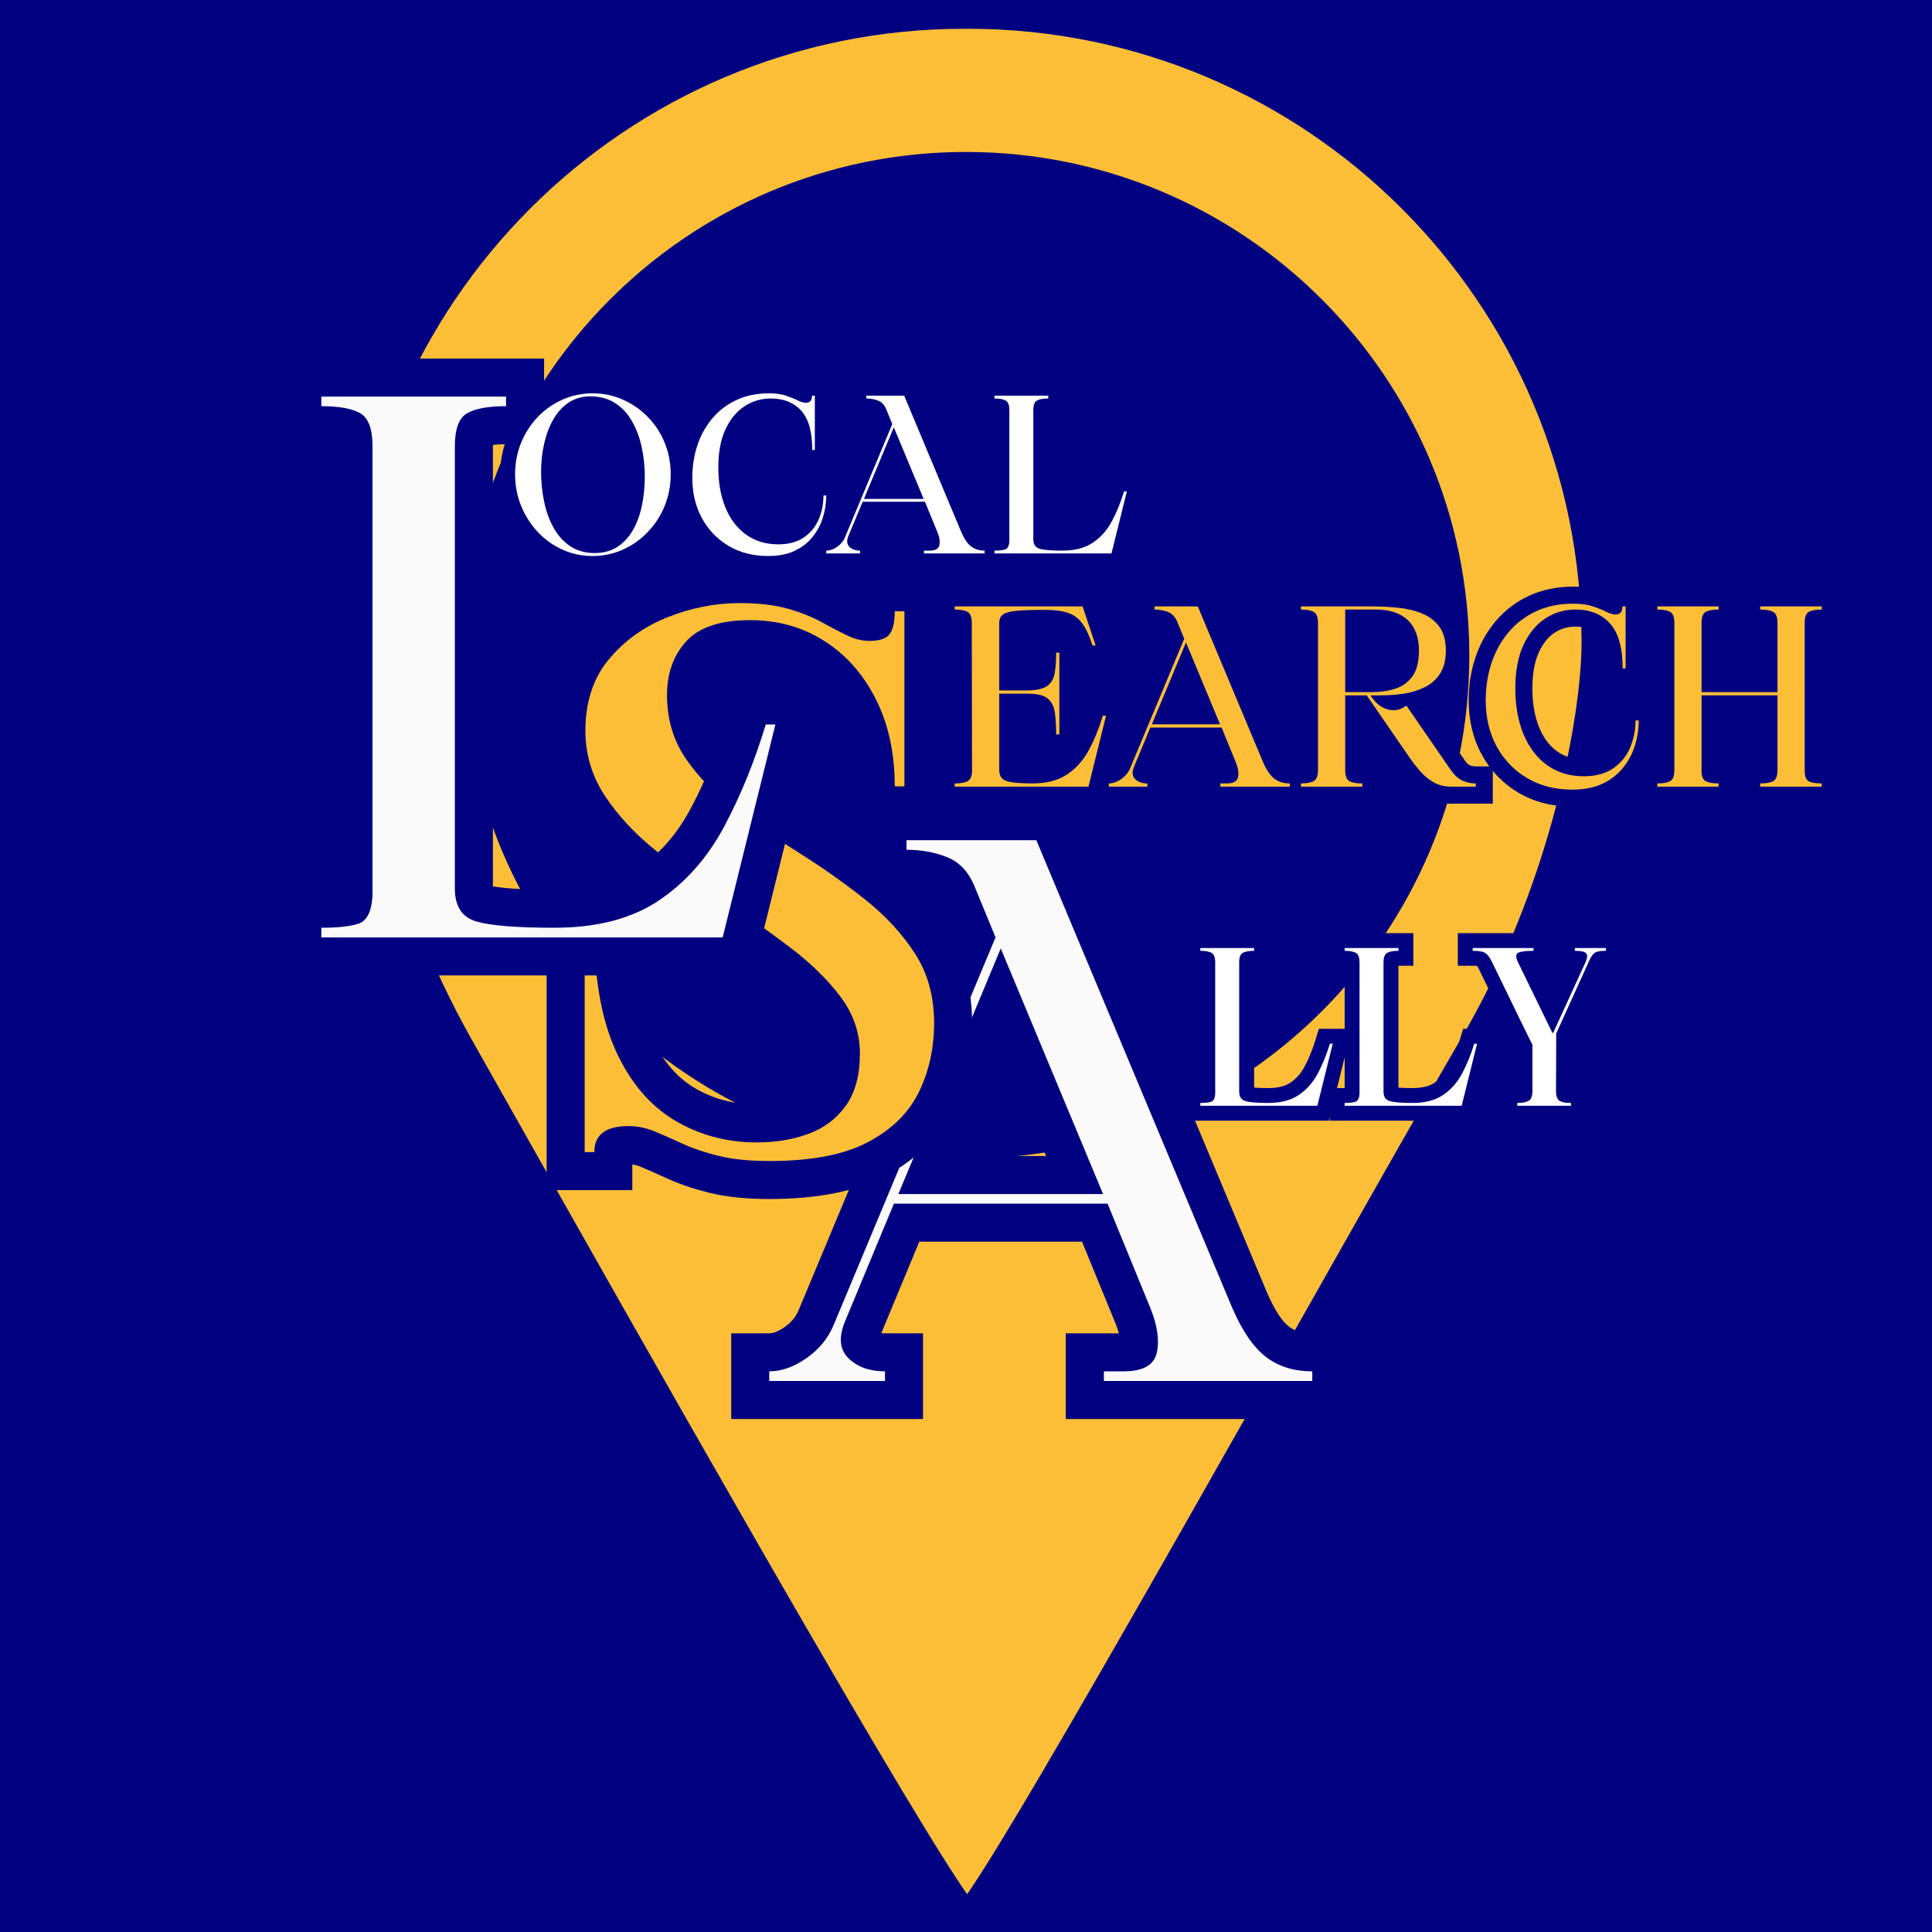 <svg xmlns="http://www.w3.org/2000/svg" xmlns:xlink="http://www.w3.org/1999/xlink" width="500" zoomAndPan="magnify" viewBox="0 0 375 375" height="500" preserveAspectRatio="xMidYMid meet" version="1.2"><defs><clipPath id="ea33f8b3d9"><path d="M 62.812 0 L 312.562 0 L 312.562 375 L 62.812 375 Z M 62.812 0 "/></clipPath></defs><g id="19a9079dde"><rect x="0" width="375" y="0" height="375" style="fill:#ffffff;fill-opacity:1;stroke:none;"/><rect x="0" width="375" y="0" height="375" style="fill:#000080;fill-opacity:1;stroke:none;"/><path style=" stroke:none;fill-rule:nonzero;fill:#fcbe37;fill-opacity:1;" d="M 187.605 222.273 C 135.082 222.332 92.469 179.812 92.406 127.301 C 92.352 74.793 134.879 32.172 187.379 32.113 C 239.898 32.055 282.523 74.578 282.578 127.094 C 282.641 179.594 240.113 222.211 187.605 222.273 Z M 187.68 2.969 C 187.562 2.969 187.461 2.969 187.359 2.969 C 187.25 2.969 187.141 2.969 187.035 2.969 C 119.777 3.035 65.32 57.625 65.402 124.871 C 65.422 139.508 72.727 173.738 89.266 203.023 C 109.938 239.656 177.734 360.215 187.406 371.625 C 187.406 371.625 187.605 372.156 187.73 372.008 C 187.848 372.156 188.047 371.625 188.047 371.625 C 197.688 360.188 264.66 239.102 285.914 202.801 C 303.562 172.648 309.609 139.219 309.594 124.598 C 309.512 57.352 254.934 2.883 187.68 2.969 "/><g clip-rule="nonzero" clip-path="url(#ea33f8b3d9)"><path style=" stroke:none;fill-rule:nonzero;fill:#000080;fill-opacity:1;" d="M 187.605 222.273 L 187.605 219.66 L 187.496 219.66 C 136.465 219.66 95.078 178.324 95.02 127.301 L 95.02 127.203 C 95.016 76.18 136.355 34.785 187.383 34.727 L 187.484 34.727 C 238.512 34.727 279.91 76.059 279.961 127.098 L 279.961 127.211 C 279.961 178.215 238.625 219.602 187.605 219.66 L 187.605 222.273 L 187.609 224.891 C 241.523 224.824 285.188 181.102 285.191 127.211 L 285.191 127.094 C 285.133 73.164 241.402 29.5 187.484 29.496 L 187.363 29.496 L 187.379 29.496 C 133.465 29.562 89.793 73.293 89.793 127.203 L 89.793 127.32 L 89.793 127.305 C 89.855 181.223 133.582 224.887 187.496 224.891 L 187.605 224.891 Z M 187.68 2.969 L 187.68 0.355 C 187.562 0.355 187.461 0.355 187.359 0.355 C 187.25 0.355 187.141 0.355 187.035 0.355 C 118.383 0.426 62.789 56.098 62.785 124.719 L 62.785 124.91 L 65.402 124.871 L 62.785 124.875 C 62.793 128.742 63.273 133.734 64.234 139.562 C 67.125 157.031 74.391 181.984 86.984 204.312 C 97.32 222.625 119.441 261.93 140.191 298.082 C 150.566 316.164 160.602 333.457 168.652 346.957 C 172.68 353.711 176.211 359.512 179.051 364.004 C 180.469 366.25 181.719 368.172 182.773 369.723 C 183.836 371.285 184.691 372.461 185.41 373.316 L 187.406 371.625 L 184.961 372.543 C 184.98 372.602 185.039 372.77 185.18 373.047 C 185.262 373.188 185.344 373.355 185.57 373.629 C 185.684 373.77 185.836 373.941 186.129 374.152 C 186.277 374.262 186.469 374.375 186.723 374.473 C 186.98 374.57 187.305 374.648 187.68 374.648 C 188.125 374.652 188.59 374.527 188.926 374.336 C 189.273 374.152 189.508 373.941 189.676 373.758 L 187.73 372.008 L 185.676 373.625 C 185.859 373.855 186.125 374.117 186.5 374.324 C 186.867 374.531 187.348 374.652 187.777 374.648 C 188.168 374.648 188.508 374.562 188.766 374.461 C 189.246 374.262 189.488 374.039 189.664 373.875 C 189.953 373.586 190.055 373.406 190.148 373.258 C 190.281 373.039 190.344 372.895 190.398 372.777 C 190.453 372.664 190.48 372.586 190.492 372.555 L 188.047 371.625 L 190.047 373.312 C 190.766 372.453 191.617 371.27 192.672 369.703 C 194.641 366.777 197.27 362.562 200.438 357.32 C 211.512 338.984 229.082 308.141 246.074 278.129 C 263.066 248.133 279.477 218.969 288.172 204.125 C 297.129 188.812 303.121 172.734 306.891 158.605 C 308.773 151.539 310.102 144.961 310.957 139.199 C 311.816 133.434 312.207 128.5 312.207 124.656 L 312.207 124.625 L 310.18 124.629 L 312.203 124.734 L 312.207 124.625 L 310.18 124.629 L 312.203 124.734 L 312.207 124.598 C 312.129 55.953 256.461 0.355 187.836 0.352 L 187.641 0.355 L 187.68 2.969 L 187.68 0.355 L 187.68 2.969 L 187.723 5.582 L 187.836 5.582 C 253.574 5.582 306.902 58.848 306.98 124.602 L 309.594 124.598 L 306.984 124.457 L 306.98 124.625 L 306.98 124.656 L 307.262 124.656 L 306.98 124.656 L 307.262 124.656 L 306.98 124.656 C 306.98 128.145 306.613 132.875 305.785 138.43 C 303.305 155.117 296.656 179.281 283.656 201.48 C 273.004 219.676 250.953 259.008 230.352 295.242 C 220.051 313.355 210.117 330.695 202.164 344.199 C 198.188 350.953 194.707 356.746 191.93 361.191 C 190.543 363.41 189.332 365.301 188.332 366.781 C 187.336 368.266 186.535 369.367 186.047 369.941 C 185.859 370.16 185.703 370.426 185.602 370.695 L 186.285 370.953 L 185.637 370.621 L 185.602 370.695 L 186.285 370.953 L 185.637 370.621 L 187.215 371.445 L 185.836 370.324 C 185.684 370.52 185.664 370.582 185.637 370.621 L 187.215 371.445 L 185.836 370.324 L 187.672 371.812 L 186.285 369.898 C 186.027 370.094 185.918 370.23 185.836 370.324 L 187.672 371.812 L 186.285 369.898 L 187.758 371.93 L 186.836 369.598 C 186.59 369.695 186.414 369.805 186.285 369.898 L 187.758 371.93 L 186.836 369.598 L 187.777 371.977 L 187.777 369.418 C 187.398 369.418 187.078 369.504 186.836 369.598 L 187.777 371.977 L 187.777 369.418 L 187.777 371.984 L 189.004 369.734 C 188.648 369.531 188.191 369.414 187.777 369.418 L 187.777 371.984 L 189.004 369.734 L 187.789 371.965 L 189.781 370.391 C 189.617 370.18 189.363 369.93 189.004 369.734 L 187.789 371.965 L 189.781 370.391 C 189.305 369.777 188.594 369.418 187.816 369.395 C 187.039 369.367 186.305 369.684 185.785 370.258 L 187.664 371.945 L 186.484 369.715 C 186.152 369.891 185.938 370.094 185.785 370.258 L 187.664 371.945 L 186.484 369.715 L 187.68 371.98 L 187.68 369.418 C 187.254 369.414 186.809 369.539 186.484 369.715 L 187.68 371.98 L 187.68 369.418 L 187.68 371.969 L 188.594 369.586 C 188.355 369.496 188.039 369.418 187.68 369.418 L 187.68 371.969 L 188.594 369.586 L 187.707 371.902 L 189.414 370.102 C 189.262 369.965 189.043 369.766 188.594 369.586 L 187.707 371.902 L 189.414 370.102 L 187.945 371.648 L 189.766 370.535 C 189.715 370.461 189.66 370.344 189.414 370.102 L 187.945 371.648 L 189.766 370.535 L 188.824 371.109 L 189.84 370.664 C 189.832 370.652 189.832 370.641 189.766 370.535 L 188.824 371.109 L 189.84 370.664 L 189.055 371.008 L 189.855 370.711 L 189.84 370.664 L 189.055 371.008 L 189.855 370.711 C 189.746 370.418 189.602 370.176 189.402 369.938 C 188.91 369.359 188.102 368.262 187.102 366.781 C 185.211 364.004 182.574 359.84 179.402 354.66 C 168.297 336.5 150.559 305.766 133.492 275.84 C 116.426 245.902 100.02 216.766 91.539 201.742 C 83.406 187.336 77.504 171.633 73.66 157.754 C 71.734 150.816 70.32 144.336 69.395 138.715 C 68.461 133.09 68.02 128.316 68.016 124.867 L 68.016 124.719 C 68.016 58.984 121.273 5.648 187.039 5.586 C 187.141 5.586 187.25 5.586 187.359 5.586 C 187.461 5.586 187.562 5.586 187.68 5.586 L 187.723 5.582 L 187.68 2.969 "/></g><g style="fill:#000080;fill-opacity:1;"><g transform="translate(147.152, 268.05)"><path style="stroke:none" d="M 24.621 7.379 L -5.219 7.379 L -5.219 -9.25 L 2.16 -9.25 C 3 -9.25 4.004 -9.664 5.176 -10.492 C 6.449 -11.391 7.34 -12.469 7.852 -13.727 L 39.27 -88.953 L 46.078 -86.109 L 39.254 -83.297 L 35.223 -93.09 C 34.836 -94.059 34.418 -94.629 33.977 -94.805 C 32.457 -95.414 30.73 -95.719 28.797 -95.719 L 21.418 -95.719 L 21.418 -112.352 L 58.906 -112.352 L 98.676 -17.395 C 100.164 -13.914 101.625 -11.629 103.047 -10.543 C 104.172 -9.684 105.676 -9.25 107.562 -9.25 L 114.941 -9.25 L 114.941 7.379 L 59.719 7.379 L 59.719 -9.25 L 70.988 -9.25 C 71.418 -9.25 71.75 -9.277 71.992 -9.328 L 72.012 -9.328 C 71.926 -9.297 71.832 -9.254 71.73 -9.191 C 70.895 -8.715 70.379 -8.02 70.184 -7.102 C 70.387 -8.039 70.062 -9.527 69.215 -11.562 L 60.992 -31.613 L 67.82 -34.414 L 67.82 -27.035 L 26.352 -27.035 L 26.352 -34.414 L 33.168 -31.586 L 23.664 -8.691 C 23.555 -8.422 23.48 -8.191 23.445 -8.004 L 23.441 -7.977 C 23.445 -8.031 23.441 -8.098 23.434 -8.176 C 23.375 -8.77 23.133 -9.273 22.711 -9.684 C 23.008 -9.395 23.645 -9.25 24.621 -9.25 L 32.004 -9.25 L 32.004 7.379 Z M 24.621 -7.379 L 24.621 0 L 17.242 0 L 17.242 -1.871 L 24.621 -1.871 L 24.621 5.508 C 19.648 5.508 15.582 3.973 12.422 0.898 C 10.273 -1.191 9.047 -3.719 8.75 -6.691 C 8.504 -9.094 8.934 -11.648 10.031 -14.348 L 21.422 -41.793 L 72.77 -41.793 L 82.84 -17.238 C 84.875 -12.359 85.465 -7.941 84.609 -3.988 C 83.883 -0.621 82.035 1.91 79.066 3.613 C 76.863 4.875 74.172 5.508 70.988 5.508 L 67.102 5.508 L 67.102 -1.871 L 74.48 -1.871 L 74.48 0 L 67.102 0 L 67.102 -7.379 L 107.562 -7.379 L 107.562 0 L 100.184 0 L 100.184 -1.871 L 107.562 -1.871 L 107.562 5.508 C 102.344 5.508 97.852 4.066 94.078 1.184 C 90.605 -1.473 87.602 -5.766 85.059 -11.691 L 47.191 -102.121 L 53.996 -104.969 L 53.996 -97.59 L 28.797 -97.59 L 28.797 -104.969 L 36.18 -104.969 L 36.18 -103.098 L 28.797 -103.098 L 28.797 -110.48 C 32.625 -110.48 36.18 -109.824 39.457 -108.512 C 43.816 -106.77 46.953 -103.5 48.871 -98.707 L 54.066 -86.086 L 21.523 -8.16 C 19.922 -4.234 17.312 -0.992 13.688 1.566 C 9.965 4.195 6.121 5.508 2.16 5.508 L 2.16 -1.871 L 9.539 -1.871 L 9.539 0 L 2.16 0 L 2.16 -7.379 Z M 53.898 -81.109 L 34.027 -33.445 L 27.215 -36.285 L 27.215 -43.668 L 66.957 -43.668 L 66.957 -36.285 L 60.145 -33.445 L 40.273 -81.109 L 47.086 -83.949 Z M 47.086 -103.125 L 78.027 -28.906 L 16.141 -28.906 L 40.273 -86.789 Z M 47.086 -103.125 "/></g></g><g style="fill:#fafafa;fill-opacity:1;"><g transform="translate(147.152, 268.05)"><path style="stroke:none" d="M 24.625 0 L 2.156 0 L 2.156 -1.875 C 4.562 -1.875 6.988 -2.738 9.438 -4.469 C 11.883 -6.195 13.633 -8.352 14.688 -10.938 L 46.078 -86.109 L 42.047 -95.906 C 40.891 -98.781 39.113 -100.695 36.719 -101.656 C 34.32 -102.625 31.68 -103.109 28.797 -103.109 L 28.797 -104.969 L 54 -104.969 L 91.875 -14.547 C 93.883 -9.836 96.113 -6.547 98.562 -4.672 C 101.008 -2.805 104.008 -1.875 107.562 -1.875 L 107.562 0 L 67.109 0 L 67.109 -1.875 L 70.984 -1.875 C 74.734 -1.875 76.867 -3.098 77.391 -5.547 C 77.922 -7.992 77.469 -10.945 76.031 -14.406 L 67.828 -34.422 L 26.359 -34.422 L 16.844 -11.516 C 15.594 -8.441 15.832 -6.066 17.562 -4.391 C 19.289 -2.711 21.645 -1.875 24.625 -1.875 Z M 47.094 -83.953 L 27.219 -36.281 L 66.953 -36.281 Z M 47.094 -83.953 "/></g></g><g style="fill:#000080;fill-opacity:1;"><g transform="translate(106.28, 223.619)"><path style="stroke:none" d="M -0.18 0 L -0.18 -50.578 L 16.453 -50.578 L 16.453 -43.199 C 16.453 -34.672 17.621 -27.844 19.961 -22.723 C 22.109 -18.016 24.93 -14.613 28.422 -12.52 C 32.051 -10.34 36.113 -9.254 40.609 -9.254 C 43.387 -9.254 45.879 -9.656 48.086 -10.461 C 49.684 -11.043 50.949 -11.992 51.891 -13.301 C 52.793 -14.559 53.242 -16.508 53.242 -19.152 C 53.242 -21.531 52.473 -23.742 50.926 -25.785 C 48.793 -28.598 45.965 -31.332 42.434 -33.992 C 38.461 -36.984 34.273 -39.953 29.875 -42.902 C 25.191 -46.039 20.727 -49.309 16.484 -52.699 C 11.805 -56.445 7.977 -60.562 5.008 -65.043 C 1.645 -70.121 -0.035 -75.703 -0.035 -81.793 C -0.035 -89.133 2.043 -95.312 6.199 -100.324 C 10.027 -104.945 14.832 -108.398 20.613 -110.688 C 26.094 -112.855 31.652 -113.941 37.297 -113.941 C 41.625 -113.941 45.395 -113.488 48.594 -112.582 C 51.684 -111.707 54.387 -110.629 56.707 -109.348 C 58.414 -108.402 59.949 -107.602 61.32 -106.938 C 61.793 -106.711 62.184 -106.598 62.496 -106.598 C 62.648 -106.598 62.762 -106.602 62.836 -106.613 C 62.777 -106.602 62.691 -106.582 62.574 -106.543 C 61.809 -106.285 61.137 -105.785 60.559 -105.043 C 60.223 -104.609 60.016 -104.227 59.941 -103.902 C 59.988 -104.109 60.012 -104.469 60.012 -104.977 L 60.012 -112.355 L 76.645 -112.355 L 76.645 -63.613 L 60.012 -63.613 L 60.012 -70.992 C 60.012 -76.254 59.051 -80.785 57.133 -84.586 C 55.293 -88.227 52.832 -91.027 49.75 -92.988 C 46.734 -94.91 43.254 -95.867 39.312 -95.867 C 37.227 -95.867 35.527 -95.652 34.219 -95.215 C 33.375 -94.938 32.762 -94.59 32.379 -94.172 C 31.168 -92.844 30.562 -91.02 30.562 -88.703 C 30.562 -85.539 31.375 -82.789 32.992 -80.453 C 35.031 -77.516 37.691 -74.824 40.98 -72.379 C 44.766 -69.562 48.785 -66.812 53.039 -64.133 C 57.68 -61.207 62.074 -58.102 66.215 -54.816 C 70.781 -51.195 74.535 -47.129 77.469 -42.613 C 80.758 -37.551 82.402 -31.699 82.402 -25.055 C 82.402 -19.023 81.172 -13.48 78.703 -8.426 C 76.035 -2.957 71.691 1.375 65.672 4.574 C 59.98 7.598 52.441 9.109 43.055 9.109 C 38.516 9.109 34.605 8.699 31.328 7.879 C 28.191 7.094 25.426 6.148 23.031 5.039 C 21.16 4.172 19.461 3.422 17.926 2.793 C 17.195 2.492 16.449 2.34 15.695 2.34 C 15.207 2.34 14.844 2.371 14.613 2.43 C 14.758 2.391 14.949 2.281 15.195 2.094 C 15.66 1.742 16.012 1.297 16.246 0.758 C 16.383 0.441 16.453 0.191 16.453 0 L 16.453 7.379 L -0.18 7.379 Z M 14.578 0 L 7.199 0 L 7.199 -7.379 L 9.07 -7.379 L 9.07 0 L 1.691 0 C 1.691 -1.871 2.035 -3.594 2.727 -5.168 C 3.516 -6.965 4.691 -8.461 6.258 -9.652 C 8.684 -11.496 11.828 -12.422 15.695 -12.422 C 18.398 -12.422 21.016 -11.898 23.547 -10.855 C 25.277 -10.145 27.176 -9.309 29.238 -8.352 C 30.785 -7.637 32.676 -7 34.91 -6.441 C 37.012 -5.914 39.727 -5.652 43.055 -5.652 C 49.992 -5.652 55.219 -6.59 58.746 -8.461 C 61.941 -10.16 64.172 -12.305 65.441 -14.902 C 66.91 -17.91 67.645 -21.297 67.645 -25.055 C 67.645 -28.781 66.793 -31.953 65.094 -34.57 C 63.035 -37.734 60.352 -40.629 57.047 -43.25 C 53.32 -46.203 49.359 -49.004 45.168 -51.645 C 40.59 -54.531 36.258 -57.492 32.172 -60.535 C 27.59 -63.945 23.82 -67.781 20.863 -72.043 C 17.492 -76.906 15.805 -82.461 15.805 -88.703 C 15.805 -94.836 17.695 -99.973 21.477 -104.117 C 25.434 -108.457 31.379 -110.629 39.312 -110.629 C 46.121 -110.629 52.242 -108.898 57.676 -105.441 C 63.039 -102.027 67.25 -97.293 70.309 -91.238 C 73.285 -85.344 74.773 -78.598 74.773 -70.992 L 67.391 -70.992 L 67.391 -78.371 L 69.266 -78.371 L 69.266 -70.992 L 61.883 -70.992 L 61.883 -104.977 L 69.266 -104.977 L 69.266 -97.598 L 67.391 -97.598 L 67.391 -104.977 L 74.773 -104.977 C 74.773 -101.176 73.918 -98.176 72.211 -95.98 C 70.059 -93.219 66.824 -91.836 62.496 -91.836 C 59.93 -91.836 57.395 -92.441 54.891 -93.652 C 53.281 -94.43 51.508 -95.355 49.566 -96.43 C 48.238 -97.164 46.574 -97.812 44.574 -98.379 C 42.688 -98.914 40.262 -99.18 37.297 -99.18 C 33.531 -99.18 29.781 -98.441 26.043 -96.961 C 22.609 -95.602 19.781 -93.582 17.562 -90.906 C 15.672 -88.625 14.723 -85.586 14.723 -81.793 C 14.723 -78.664 15.586 -75.801 17.312 -73.195 C 19.43 -70 22.227 -67.008 25.707 -64.227 C 29.625 -61.094 33.754 -58.07 38.094 -55.164 C 42.719 -52.062 47.125 -48.938 51.312 -45.785 C 55.941 -42.297 59.734 -38.602 62.691 -34.695 C 66.234 -30.016 68.004 -24.836 68.004 -19.152 C 68.004 -13.348 66.633 -8.527 63.887 -4.699 C 61.176 -0.922 57.598 1.781 53.148 3.406 C 49.305 4.809 45.125 5.508 40.609 5.508 C 33.391 5.508 26.797 3.719 20.828 0.137 C 14.719 -3.531 9.953 -9.105 6.535 -16.59 C 3.305 -23.66 1.691 -32.531 1.691 -43.199 L 9.07 -43.199 L 9.07 -35.82 L 7.199 -35.82 L 7.199 -43.199 L 14.578 -43.199 Z M 14.578 0 "/></g></g><g style="fill:#fcbe37;fill-opacity:1;"><g transform="translate(106.28, 223.619)"><path style="stroke:none" d="M 7.203 0 L 7.203 -43.203 L 9.078 -43.203 C 9.078 -33.598 10.469 -25.75 13.25 -19.656 C 16.031 -13.562 19.82 -9.07 24.625 -6.188 C 29.426 -3.312 34.754 -1.875 40.609 -1.875 C 44.254 -1.875 47.586 -2.426 50.609 -3.531 C 53.641 -4.633 56.066 -6.457 57.891 -9 C 59.711 -11.539 60.625 -14.926 60.625 -19.156 C 60.625 -23.188 59.348 -26.879 56.797 -30.234 C 54.254 -33.598 50.941 -36.816 46.859 -39.891 C 42.785 -42.961 38.492 -46.008 33.984 -49.031 C 29.473 -52.051 25.176 -55.191 21.094 -58.453 C 17.008 -61.723 13.695 -65.273 11.156 -69.109 C 8.613 -72.953 7.344 -77.18 7.344 -81.797 C 7.344 -87.359 8.852 -91.961 11.875 -95.609 C 14.906 -99.266 18.723 -102.004 23.328 -103.828 C 27.93 -105.648 32.586 -106.562 37.297 -106.562 C 40.941 -106.562 44.035 -106.203 46.578 -105.484 C 49.129 -104.766 51.316 -103.898 53.141 -102.891 C 54.961 -101.879 56.617 -101.016 58.109 -100.297 C 59.598 -99.578 61.062 -99.219 62.5 -99.219 C 64.414 -99.219 65.707 -99.648 66.375 -100.516 C 67.051 -101.379 67.391 -102.863 67.391 -104.969 L 69.266 -104.969 L 69.266 -70.984 L 67.391 -70.984 C 67.391 -77.422 66.164 -83.062 63.719 -87.906 C 61.27 -92.758 57.93 -96.531 53.703 -99.219 C 49.484 -101.906 44.688 -103.25 39.312 -103.25 C 33.551 -103.25 29.422 -101.879 26.922 -99.141 C 24.43 -96.41 23.188 -92.93 23.188 -88.703 C 23.188 -83.992 24.43 -79.836 26.922 -76.234 C 29.422 -72.641 32.641 -69.379 36.578 -66.453 C 40.516 -63.523 44.691 -60.672 49.109 -57.891 C 53.523 -55.109 57.695 -52.156 61.625 -49.031 C 65.562 -45.914 68.781 -42.438 71.281 -38.594 C 73.781 -34.75 75.031 -30.238 75.031 -25.062 C 75.031 -20.164 74.047 -15.695 72.078 -11.656 C 70.109 -7.625 66.816 -4.383 62.203 -1.938 C 57.598 0.508 51.219 1.734 43.062 1.734 C 39.125 1.734 35.812 1.395 33.125 0.719 C 30.438 0.051 28.109 -0.738 26.141 -1.656 C 24.172 -2.57 22.367 -3.363 20.734 -4.031 C 19.098 -4.707 17.422 -5.047 15.703 -5.047 C 11.285 -5.047 9.078 -3.363 9.078 0 Z M 7.203 0 "/></g></g><g style="fill:#000080;fill-opacity:1;"><g transform="translate(58.054, 181.95)"><path style="stroke:none" d="M -3.059 -103.098 L -3.059 -112.352 L 47.555 -112.352 L 47.555 -95.719 L 40.176 -95.719 C 38.887 -95.719 37.832 -95.645 37.008 -95.496 C 36.723 -95.441 36.492 -95.387 36.312 -95.328 L 36.297 -95.336 C 37.047 -95.766 37.531 -96.281 37.754 -96.879 C 37.664 -96.641 37.617 -96.121 37.617 -95.324 L 37.617 -9.504 C 37.617 -9.242 37.633 -9.055 37.66 -8.941 C 37.633 -9.047 37.57 -9.18 37.465 -9.34 C 37.168 -9.793 36.844 -10.074 36.488 -10.18 C 38.598 -9.559 42.945 -9.25 49.535 -9.25 C 56.293 -9.25 61.668 -10.586 65.656 -13.258 C 69.871 -16.082 73.293 -19.949 75.93 -24.871 C 78.914 -30.438 81.441 -36.637 83.508 -43.465 L 85.094 -48.707 L 101.871 -48.707 L 87.996 7.379 L -3.059 7.379 L -3.059 -9.25 L 4.32 -9.25 C 6.711 -9.25 8.355 -9.395 9.246 -9.684 C 8.113 -9.32 7.312 -8.672 6.844 -7.746 C 6.805 -7.672 6.777 -7.609 6.762 -7.555 C 6.762 -7.562 6.77 -7.59 6.777 -7.629 C 6.828 -7.852 6.867 -8.152 6.891 -8.523 L 14.254 -8.062 L 6.875 -8.062 L 6.875 -95.324 C 6.875 -96.121 6.832 -96.641 6.742 -96.879 C 6.965 -96.281 7.449 -95.766 8.195 -95.336 L 8.184 -95.328 C 8.004 -95.387 7.77 -95.441 7.488 -95.496 C 6.66 -95.645 5.605 -95.719 4.32 -95.719 L -3.059 -95.719 Z M 11.699 -103.098 L 4.32 -103.098 L 4.32 -110.48 C 9.09 -110.48 12.84 -109.695 15.562 -108.125 C 19.609 -105.797 21.637 -101.527 21.637 -95.324 L 21.637 -7.832 L 21.621 -7.602 C 21.461 -5.055 20.926 -2.879 20.012 -1.074 C 18.629 1.652 16.555 3.465 13.793 4.359 C 11.422 5.125 8.266 5.508 4.32 5.508 L 4.32 -1.871 L 11.699 -1.871 L 11.699 0 L 4.32 0 L 4.32 -7.379 L 82.219 -7.379 L 82.219 0 L 75.055 -1.773 L 85.277 -43.098 L 92.441 -41.324 L 92.441 -33.945 L 90.57 -33.945 L 90.57 -41.324 L 97.637 -39.188 C 95.285 -31.426 92.387 -24.328 88.941 -17.895 C 85.145 -10.816 80.121 -5.184 73.871 -0.996 C 67.398 3.34 59.285 5.508 49.535 5.508 C 41.531 5.508 35.801 5 32.34 3.984 C 29.203 3.066 26.789 1.312 25.098 -1.281 C 23.605 -3.574 22.859 -6.312 22.859 -9.504 L 22.859 -95.324 C 22.859 -101.527 24.883 -105.797 28.934 -108.125 C 31.656 -109.695 35.402 -110.48 40.176 -110.48 L 40.176 -103.098 L 32.793 -103.098 L 32.793 -104.969 L 40.176 -104.969 L 40.176 -97.59 L 4.32 -97.59 L 4.32 -104.969 L 11.699 -104.969 Z M 11.699 -103.098 "/></g></g><g style="fill:#fafafa;fill-opacity:1;"><g transform="translate(58.054, 181.95)"><path style="stroke:none" d="M 4.312 -103.109 L 4.312 -104.969 L 40.172 -104.969 L 40.172 -103.109 C 36.711 -103.109 34.191 -102.648 32.609 -101.734 C 31.023 -100.828 30.234 -98.691 30.234 -95.328 L 30.234 -9.5 C 30.234 -6.039 31.625 -3.906 34.406 -3.094 C 37.195 -2.281 42.238 -1.875 49.531 -1.875 C 57.789 -1.875 64.535 -3.625 69.766 -7.125 C 74.992 -10.633 79.219 -15.391 82.438 -21.391 C 85.656 -27.391 88.367 -34.035 90.578 -41.328 L 92.453 -41.328 L 82.219 0 L 4.312 0 L 4.312 -1.875 C 7.488 -1.875 9.891 -2.133 11.516 -2.656 C 13.148 -3.188 14.062 -4.988 14.25 -8.062 L 14.25 -95.328 C 14.25 -98.691 13.457 -100.828 11.875 -101.734 C 10.289 -102.648 7.77 -103.109 4.312 -103.109 Z M 4.312 -103.109 "/></g></g><g style="fill:#000080;fill-opacity:1;"><g transform="translate(97.886, 107.423)"><path style="stroke:none" d="M -0.789 -15.371 C -0.789 -17.938 -0.324 -20.348 0.605 -22.602 C 1.527 -24.844 2.805 -26.812 4.43 -28.504 C 6.059 -30.203 7.957 -31.535 10.121 -32.5 C 12.316 -33.477 14.652 -33.969 17.137 -33.969 C 19.613 -33.969 21.957 -33.48 24.164 -32.504 C 26.336 -31.543 28.25 -30.215 29.906 -28.523 C 31.57 -26.828 32.863 -24.855 33.793 -22.602 C 34.723 -20.348 35.184 -17.938 35.184 -15.371 C 35.184 -12.809 34.723 -10.395 33.793 -8.125 C 32.871 -5.867 31.582 -3.879 29.926 -2.156 C 28.27 -0.434 26.355 0.918 24.18 1.898 C 21.969 2.895 19.621 3.391 17.137 3.391 C 14.648 3.391 12.305 2.891 10.105 1.895 C 7.938 0.91 6.039 -0.445 4.41 -2.18 C 2.793 -3.895 1.523 -5.879 0.602 -8.125 C -0.324 -10.395 -0.789 -12.809 -0.789 -15.371 Z M 4.988 -15.371 C 4.988 -13.566 5.309 -11.879 5.949 -10.312 C 6.598 -8.727 7.484 -7.332 8.613 -6.137 C 9.723 -4.957 11.016 -4.035 12.492 -3.363 C 13.934 -2.711 15.48 -2.383 17.137 -2.383 C 18.793 -2.383 20.352 -2.711 21.809 -3.367 C 23.305 -4.043 24.621 -4.973 25.766 -6.16 C 26.91 -7.352 27.805 -8.734 28.449 -10.312 C 29.09 -11.879 29.41 -13.566 29.41 -15.371 C 29.41 -17.176 29.09 -18.852 28.453 -20.406 C 27.812 -21.961 26.922 -23.32 25.785 -24.48 C 24.641 -25.645 23.324 -26.559 21.824 -27.223 C 20.363 -27.867 18.801 -28.191 17.137 -28.191 C 15.473 -28.191 13.922 -27.871 12.473 -27.227 C 10.996 -26.566 9.703 -25.66 8.594 -24.5 C 7.473 -23.336 6.59 -21.973 5.945 -20.406 C 5.309 -18.852 4.988 -17.176 4.988 -15.371 Z M 16.715 -27.605 C 15.695 -27.605 14.832 -27.371 14.125 -26.906 C 13.312 -26.371 12.621 -25.613 12.051 -24.629 C 11.398 -23.512 10.902 -22.211 10.562 -20.73 C 10.207 -19.18 10.027 -17.547 10.027 -15.836 C 10.027 -14.023 10.211 -12.273 10.57 -10.582 C 10.918 -8.98 11.438 -7.562 12.133 -6.336 C 12.742 -5.254 13.512 -4.41 14.441 -3.797 C 15.277 -3.246 16.312 -2.973 17.555 -2.973 C 18.672 -2.973 19.598 -3.211 20.34 -3.688 C 21.172 -4.223 21.871 -4.973 22.438 -5.938 C 23.078 -7.023 23.551 -8.309 23.867 -9.793 C 24.203 -11.391 24.371 -13.094 24.371 -14.91 C 24.371 -16.668 24.195 -18.371 23.844 -20.023 C 23.516 -21.582 23.004 -22.973 22.309 -24.199 C 21.699 -25.277 20.918 -26.129 19.961 -26.754 C 19.098 -27.32 18.016 -27.605 16.715 -27.605 Z M 16.715 -33.379 C 19.168 -33.379 21.305 -32.781 23.129 -31.582 C 24.863 -30.445 26.266 -28.934 27.336 -27.043 C 28.32 -25.301 29.043 -23.359 29.496 -21.223 C 29.93 -19.176 30.145 -17.07 30.145 -14.91 C 30.145 -12.691 29.938 -10.59 29.516 -8.602 C 29.074 -6.504 28.375 -4.641 27.418 -3.012 C 26.387 -1.258 25.07 0.137 23.465 1.168 C 21.773 2.258 19.801 2.805 17.555 2.805 C 15.16 2.805 13.059 2.211 11.262 1.023 C 9.559 -0.098 8.172 -1.605 7.105 -3.492 C 6.121 -5.23 5.395 -7.191 4.926 -9.367 C 4.477 -11.457 4.254 -13.613 4.254 -15.836 C 4.254 -17.984 4.48 -20.047 4.934 -22.027 C 5.406 -24.074 6.113 -25.91 7.059 -27.535 C 8.086 -29.297 9.379 -30.695 10.949 -31.727 C 12.621 -32.828 14.543 -33.379 16.715 -33.379 Z M 16.715 -33.379 "/></g></g><g style="fill:#000080;fill-opacity:1;"><g transform="translate(132.284, 107.423)"><path style="stroke:none" d="M 16.801 3.391 C 13.391 3.391 10.355 2.609 7.691 1.039 C 5.02 -0.531 2.934 -2.691 1.434 -5.441 C -0.047 -8.156 -0.789 -11.227 -0.789 -14.656 C -0.789 -17.242 -0.402 -19.68 0.371 -21.965 C 1.164 -24.305 2.32 -26.371 3.852 -28.164 C 5.414 -30 7.309 -31.43 9.527 -32.445 C 11.746 -33.461 14.223 -33.969 16.969 -33.969 C 18.633 -33.969 20.066 -33.762 21.266 -33.348 C 22.285 -33 23.156 -32.641 23.887 -32.277 C 24.039 -32.199 24.164 -32.148 24.262 -32.121 C 24.277 -32.117 24.285 -32.113 24.289 -32.113 C 24.262 -32.117 24.23 -32.121 24.191 -32.121 C 23.82 -32.121 23.512 -32.027 23.258 -31.848 C 22.887 -31.578 22.633 -31.246 22.496 -30.848 C 22.469 -30.766 22.449 -30.688 22.441 -30.621 L 22.438 -30.617 L 22.438 -33.504 L 28.758 -33.504 L 28.758 -17.188 L 22.48 -17.188 L 22.48 -20.074 C 22.48 -21.574 22.336 -22.836 22.051 -23.855 C 21.816 -24.688 21.496 -25.328 21.09 -25.777 C 20.234 -26.715 18.988 -27.184 17.348 -27.184 C 16.043 -27.184 14.863 -26.836 13.805 -26.145 C 12.723 -25.438 11.836 -24.34 11.145 -22.848 C 10.398 -21.246 10.027 -19.188 10.027 -16.676 C 10.027 -14.141 10.418 -11.922 11.199 -10.02 C 11.914 -8.277 12.922 -6.934 14.223 -5.996 C 15.469 -5.102 16.988 -4.652 18.773 -4.652 C 20.191 -4.652 21.305 -4.93 22.113 -5.488 C 22.957 -6.066 23.574 -6.82 23.973 -7.75 C 24.434 -8.828 24.664 -9.996 24.664 -11.258 L 24.664 -14.145 L 30.984 -14.145 L 30.984 -11.258 C 30.984 -9.508 30.727 -7.797 30.203 -6.117 C 29.66 -4.359 28.809 -2.77 27.648 -1.348 C 26.445 0.129 24.938 1.289 23.121 2.137 C 21.32 2.973 19.215 3.391 16.801 3.391 Z M 16.801 -2.383 C 18.363 -2.383 19.656 -2.621 20.684 -3.102 C 21.699 -3.574 22.527 -4.203 23.172 -4.996 C 23.859 -5.84 24.367 -6.785 24.688 -7.828 C 25.035 -8.949 25.211 -10.09 25.211 -11.258 L 28.098 -11.258 L 28.098 -8.367 L 27.551 -8.367 L 27.551 -11.258 L 30.441 -11.258 C 30.441 -9.211 30.055 -7.285 29.285 -5.48 C 28.449 -3.527 27.148 -1.941 25.387 -0.73 C 23.594 0.508 21.387 1.125 18.773 1.125 C 15.746 1.125 13.105 0.312 10.852 -1.312 C 8.652 -2.895 6.988 -5.066 5.855 -7.828 C 4.785 -10.434 4.254 -13.383 4.254 -16.676 C 4.254 -20.039 4.805 -22.91 5.906 -25.281 C 7.062 -27.77 8.641 -29.668 10.641 -30.977 C 12.66 -32.297 14.895 -32.961 17.348 -32.961 C 20.688 -32.961 23.359 -31.859 25.359 -29.664 C 27.289 -27.547 28.254 -24.348 28.254 -20.074 L 25.367 -20.074 L 25.367 -22.965 L 25.871 -22.965 L 25.871 -20.074 L 22.984 -20.074 L 22.984 -30.617 L 25.871 -30.617 L 25.871 -27.73 L 25.324 -27.73 L 25.324 -30.617 L 28.215 -30.617 C 28.215 -29.074 27.688 -27.922 26.637 -27.164 C 25.883 -26.617 25.066 -26.344 24.191 -26.344 C 23.289 -26.344 22.328 -26.602 21.305 -27.113 C 20.805 -27.363 20.164 -27.621 19.391 -27.887 C 18.797 -28.09 17.992 -28.191 16.969 -28.191 C 15.062 -28.191 13.387 -27.859 11.934 -27.195 C 10.488 -26.531 9.258 -25.605 8.246 -24.418 C 7.199 -23.188 6.398 -21.754 5.844 -20.117 C 5.273 -18.43 4.988 -16.609 4.988 -14.656 C 4.988 -12.211 5.492 -10.059 6.504 -8.207 C 7.496 -6.395 8.867 -4.969 10.621 -3.938 C 12.379 -2.902 14.441 -2.383 16.801 -2.383 Z M 16.801 -2.383 "/></g></g><g style="fill:#000080;fill-opacity:1;"><g transform="translate(159.752, 107.423)"><path style="stroke:none" d="M 7.184 2.887 L -2.258 2.887 L -2.258 -3.434 L 0.629 -3.434 C 0.719 -3.434 0.871 -3.508 1.086 -3.66 C 1.34 -3.84 1.516 -4.047 1.609 -4.281 L 10.777 -26.23 L 13.441 -25.117 L 10.77 -24.016 L 9.594 -26.871 C 9.551 -26.98 9.52 -27.043 9.504 -27.062 C 9.539 -27.023 9.586 -26.992 9.637 -26.973 C 9.281 -27.113 8.871 -27.184 8.398 -27.184 L 5.512 -27.184 L 5.512 -33.504 L 17.672 -33.504 L 29.461 -5.355 C 29.676 -4.855 29.895 -4.441 30.113 -4.117 C 30.266 -3.895 30.395 -3.742 30.504 -3.66 C 30.699 -3.508 30.988 -3.434 31.375 -3.434 L 34.262 -3.434 L 34.262 2.887 L 16.684 2.887 L 16.684 -3.434 L 20.707 -3.434 C 20.781 -3.434 20.828 -3.438 20.848 -3.441 C 20.762 -3.422 20.668 -3.383 20.555 -3.32 C 20.355 -3.203 20.18 -3.043 20.035 -2.844 C 19.895 -2.648 19.801 -2.445 19.754 -2.227 L 19.75 -2.219 C 19.75 -2.254 19.746 -2.301 19.738 -2.359 C 19.707 -2.559 19.629 -2.801 19.512 -3.09 L 17.109 -8.941 L 19.781 -10.039 L 19.781 -7.152 L 7.688 -7.152 L 7.688 -10.039 L 10.352 -8.93 L 7.582 -2.254 C 7.574 -2.238 7.566 -2.219 7.562 -2.199 C 7.574 -2.273 7.578 -2.359 7.566 -2.457 C 7.531 -2.809 7.387 -3.105 7.137 -3.352 C 7.09 -3.398 7.039 -3.43 6.988 -3.449 C 7.016 -3.438 7.082 -3.434 7.184 -3.434 L 10.07 -3.434 L 10.07 2.887 Z M 7.184 -2.887 L 7.184 0 L 4.293 0 L 4.293 -0.547 L 7.184 -0.547 L 7.184 2.34 C 5.531 2.34 4.176 1.824 3.109 0.789 C 2.355 0.055 1.926 -0.832 1.82 -1.879 C 1.738 -2.699 1.879 -3.562 2.246 -4.469 L 5.758 -12.926 L 21.719 -12.926 L 24.84 -5.312 C 25.492 -3.746 25.68 -2.312 25.398 -1.008 C 25.273 -0.434 25.043 0.086 24.707 0.547 C 24.367 1.016 23.941 1.398 23.43 1.691 C 22.672 2.125 21.766 2.34 20.707 2.34 L 19.57 2.34 L 19.57 -0.547 L 22.461 -0.547 L 22.461 0 L 19.57 0 L 19.57 -2.887 L 31.375 -2.887 L 31.375 0 L 28.488 0 L 28.488 -0.547 L 31.375 -0.547 L 31.375 2.34 C 29.688 2.34 28.227 1.871 26.996 0.93 C 25.879 0.074 24.926 -1.277 24.133 -3.125 L 13.086 -29.504 L 15.75 -30.617 L 15.75 -27.73 L 8.398 -27.73 L 8.398 -30.617 L 11.289 -30.617 L 11.289 -30.07 L 8.398 -30.07 L 8.398 -32.961 C 9.609 -32.961 10.738 -32.75 11.781 -32.332 C 13.25 -31.746 14.301 -30.66 14.934 -29.07 L 16.566 -25.109 L 6.957 -2.102 C 6.438 -0.824 5.59 0.227 4.418 1.059 C 3.203 1.914 1.941 2.34 0.629 2.34 L 0.629 -0.547 L 3.516 -0.547 L 3.516 0 L 0.629 0 L 0.629 -2.887 Z M 16.398 -23.375 L 10.602 -9.473 L 7.938 -10.586 L 7.938 -13.473 L 19.531 -13.473 L 19.531 -10.586 L 16.863 -9.473 L 11.07 -23.375 L 13.734 -24.484 Z M 13.734 -31.988 L 23.863 -7.695 L 3.605 -7.695 L 11.07 -25.598 Z M 13.734 -31.988 "/></g></g><g style="fill:#000080;fill-opacity:1;"><g transform="translate(191.756, 107.423)"><path style="stroke:none" d="M -1.629 -30.07 L -1.629 -33.504 L 14.605 -33.504 L 14.605 -27.184 L 11.719 -27.184 C 11.387 -27.184 11.121 -27.168 10.926 -27.133 C 10.875 -27.121 10.844 -27.113 10.824 -27.109 C 10.859 -27.121 10.902 -27.141 10.953 -27.172 C 11.324 -27.383 11.574 -27.66 11.699 -28.004 C 11.711 -28.031 11.719 -28.055 11.723 -28.074 C 11.723 -28.074 11.723 -28.078 11.723 -28.078 C 11.723 -28.074 11.723 -28.066 11.723 -28.059 C 11.711 -27.996 11.707 -27.91 11.707 -27.805 L 11.707 -2.773 C 11.707 -2.754 11.707 -2.738 11.707 -2.73 C 11.707 -2.746 11.703 -2.762 11.699 -2.785 C 11.672 -2.895 11.617 -3.008 11.543 -3.125 C 11.359 -3.41 11.129 -3.594 10.852 -3.676 C 11.398 -3.512 12.598 -3.434 14.449 -3.434 C 16.27 -3.434 17.703 -3.781 18.742 -4.477 C 19.871 -5.234 20.789 -6.273 21.5 -7.602 C 22.348 -9.184 23.066 -10.945 23.652 -12.891 L 24.273 -14.941 L 30.652 -14.941 L 26.242 2.887 L -1.629 2.887 L -1.629 -3.434 L 1.262 -3.434 C 1.879 -3.434 2.285 -3.465 2.473 -3.523 C 2.191 -3.434 1.945 -3.289 1.727 -3.094 C 1.562 -2.941 1.434 -2.773 1.34 -2.59 C 1.301 -2.512 1.273 -2.441 1.262 -2.387 C 1.266 -2.414 1.273 -2.461 1.277 -2.531 L 4.156 -2.352 L 1.27 -2.352 L 1.27 -27.805 C 1.27 -27.91 1.266 -27.996 1.258 -28.059 C 1.254 -28.066 1.254 -28.074 1.254 -28.078 C 1.254 -28.078 1.254 -28.074 1.254 -28.074 C 1.258 -28.055 1.266 -28.031 1.277 -28.004 C 1.402 -27.66 1.652 -27.383 2.023 -27.172 C 2.078 -27.141 2.121 -27.121 2.152 -27.109 C 2.137 -27.113 2.102 -27.121 2.055 -27.133 C 1.855 -27.168 1.59 -27.184 1.262 -27.184 L -1.629 -27.184 Z M 4.148 -30.07 L 1.262 -30.07 L 1.262 -32.961 C 2.781 -32.961 3.996 -32.699 4.906 -32.176 C 5.738 -31.695 6.336 -30.973 6.691 -30.012 C 6.926 -29.375 7.047 -28.641 7.047 -27.805 L 7.047 -2.262 L 7.039 -2.172 C 6.988 -1.328 6.805 -0.598 6.492 0.02 C 5.996 0.996 5.25 1.648 4.25 1.969 C 3.484 2.219 2.488 2.34 1.262 2.34 L 1.262 -0.547 L 4.148 -0.547 L 4.148 0 L 1.262 0 L 1.262 -2.887 L 23.98 -2.887 L 23.98 0 L 21.18 -0.695 L 24.16 -12.746 L 26.965 -12.055 L 26.965 -9.168 L 26.418 -9.168 L 26.418 -12.055 L 29.184 -11.219 C 28.48 -8.906 27.617 -6.793 26.59 -4.871 C 25.426 -2.699 23.879 -0.969 21.957 0.32 C 19.945 1.668 17.441 2.34 14.449 2.34 C 12.043 2.34 10.305 2.184 9.227 1.867 C 8.137 1.547 7.297 0.934 6.707 0.027 C 6.191 -0.762 5.934 -1.695 5.934 -2.773 L 5.934 -27.805 C 5.934 -28.641 6.051 -29.375 6.285 -30.012 C 6.645 -30.973 7.238 -31.695 8.07 -32.176 C 8.98 -32.699 10.195 -32.961 11.719 -32.961 L 11.719 -30.07 L 8.832 -30.07 L 8.832 -30.617 L 11.719 -30.617 L 11.719 -27.73 L 1.262 -27.73 L 1.262 -30.617 L 4.148 -30.617 Z M 4.148 -30.07 "/></g></g><g style="fill:#ffffff;fill-opacity:1;"><g transform="translate(97.886, 107.423)"><path style="stroke:none" d="M 2.094 -15.375 C 2.094 -17.551 2.484 -19.594 3.266 -21.5 C 4.055 -23.406 5.133 -25.07 6.5 -26.5 C 7.875 -27.926 9.473 -29.047 11.297 -29.859 C 13.117 -30.672 15.066 -31.078 17.141 -31.078 C 19.211 -31.078 21.164 -30.672 23 -29.859 C 24.832 -29.047 26.445 -27.926 27.844 -26.5 C 29.25 -25.07 30.344 -23.406 31.125 -21.5 C 31.906 -19.594 32.297 -17.551 32.297 -15.375 C 32.297 -13.188 31.906 -11.133 31.125 -9.219 C 30.344 -7.301 29.25 -5.613 27.844 -4.156 C 26.445 -2.695 24.832 -1.555 23 -0.734 C 21.164 0.086 19.211 0.5 17.141 0.5 C 15.066 0.5 13.117 0.086 11.297 -0.734 C 9.473 -1.555 7.875 -2.695 6.5 -4.156 C 5.133 -5.613 4.055 -7.301 3.266 -9.219 C 2.484 -11.133 2.094 -13.188 2.094 -15.375 Z M 16.719 -30.484 C 15.125 -30.484 13.727 -30.094 12.531 -29.312 C 11.344 -28.531 10.348 -27.453 9.547 -26.078 C 8.754 -24.711 8.156 -23.145 7.75 -21.375 C 7.344 -19.613 7.141 -17.766 7.141 -15.828 C 7.141 -13.816 7.344 -11.863 7.75 -9.969 C 8.156 -8.082 8.773 -6.395 9.609 -4.906 C 10.453 -3.426 11.531 -2.25 12.844 -1.375 C 14.164 -0.508 15.738 -0.078 17.562 -0.078 C 19.238 -0.078 20.688 -0.469 21.906 -1.25 C 23.125 -2.039 24.129 -3.113 24.922 -4.469 C 25.723 -5.832 26.312 -7.41 26.688 -9.203 C 27.07 -10.992 27.266 -12.895 27.266 -14.906 C 27.266 -16.863 27.066 -18.766 26.672 -20.609 C 26.273 -22.461 25.656 -24.129 24.812 -25.609 C 23.977 -27.098 22.891 -28.281 21.547 -29.156 C 20.203 -30.039 18.594 -30.484 16.719 -30.484 Z M 16.719 -30.484 "/></g></g><g style="fill:#ffffff;fill-opacity:1;"><g transform="translate(132.284, 107.423)"><path style="stroke:none" d="M 16.797 0.5 C 13.91 0.5 11.363 -0.148 9.156 -1.453 C 6.945 -2.754 5.219 -4.547 3.969 -6.828 C 2.719 -9.109 2.094 -11.719 2.094 -14.656 C 2.094 -16.926 2.426 -19.055 3.094 -21.047 C 3.77 -23.035 4.754 -24.785 6.047 -26.297 C 7.336 -27.805 8.898 -28.977 10.734 -29.812 C 12.566 -30.656 14.645 -31.078 16.969 -31.078 C 18.312 -31.078 19.43 -30.922 20.328 -30.609 C 21.223 -30.305 21.977 -30 22.594 -29.688 C 23.207 -29.383 23.738 -29.234 24.188 -29.234 C 24.438 -29.234 24.688 -29.32 24.938 -29.5 C 25.195 -29.688 25.328 -30.062 25.328 -30.625 L 25.875 -30.625 L 25.875 -20.078 L 25.375 -20.078 C 25.375 -23.609 24.656 -26.156 23.219 -27.719 C 21.789 -29.289 19.832 -30.078 17.344 -30.078 C 15.469 -30.078 13.758 -29.57 12.219 -28.562 C 10.676 -27.551 9.441 -26.051 8.516 -24.062 C 7.598 -22.07 7.141 -19.609 7.141 -16.672 C 7.141 -13.766 7.598 -11.18 8.516 -8.922 C 9.441 -6.672 10.781 -4.914 12.531 -3.656 C 14.281 -2.395 16.363 -1.766 18.781 -1.766 C 20.789 -1.766 22.445 -2.211 23.75 -3.109 C 25.051 -4.004 26.008 -5.172 26.625 -6.609 C 27.238 -8.055 27.547 -9.602 27.547 -11.25 L 28.094 -11.25 C 28.094 -9.801 27.875 -8.375 27.438 -6.969 C 27.008 -5.57 26.332 -4.305 25.406 -3.172 C 24.488 -2.035 23.32 -1.141 21.906 -0.484 C 20.488 0.172 18.785 0.5 16.797 0.5 Z M 16.797 0.5 "/></g></g><g style="fill:#ffffff;fill-opacity:1;"><g transform="translate(159.752, 107.423)"><path style="stroke:none" d="M 7.188 0 L 0.625 0 L 0.625 -0.547 C 1.332 -0.547 2.039 -0.797 2.75 -1.297 C 3.469 -1.805 3.977 -2.438 4.281 -3.188 L 13.438 -25.109 L 12.266 -27.969 C 11.93 -28.812 11.41 -29.375 10.703 -29.656 C 10.004 -29.938 9.238 -30.078 8.406 -30.078 L 8.406 -30.625 L 15.75 -30.625 L 26.797 -4.234 C 27.379 -2.867 28.023 -1.91 28.734 -1.359 C 29.453 -0.816 30.332 -0.547 31.375 -0.547 L 31.375 0 L 19.578 0 L 19.578 -0.547 L 20.703 -0.547 C 21.797 -0.547 22.422 -0.898 22.578 -1.609 C 22.734 -2.328 22.598 -3.191 22.172 -4.203 L 19.781 -10.031 L 7.688 -10.031 L 4.906 -3.359 C 4.551 -2.461 4.625 -1.77 5.125 -1.281 C 5.625 -0.789 6.312 -0.547 7.188 -0.547 Z M 13.734 -24.484 L 7.938 -10.578 L 19.531 -10.578 Z M 13.734 -24.484 "/></g></g><g style="fill:#ffffff;fill-opacity:1;"><g transform="translate(191.756, 107.423)"><path style="stroke:none" d="M 1.266 -30.078 L 1.266 -30.625 L 11.719 -30.625 L 11.719 -30.078 C 10.707 -30.078 9.969 -29.941 9.5 -29.672 C 9.039 -29.41 8.812 -28.785 8.812 -27.797 L 8.812 -2.766 C 8.812 -1.766 9.219 -1.145 10.031 -0.906 C 10.844 -0.664 12.316 -0.547 14.453 -0.547 C 16.859 -0.547 18.82 -1.055 20.344 -2.078 C 21.875 -3.098 23.109 -4.484 24.047 -6.234 C 24.984 -7.984 25.773 -9.922 26.422 -12.047 L 26.969 -12.047 L 23.984 0 L 1.266 0 L 1.266 -0.547 C 2.18 -0.547 2.879 -0.625 3.359 -0.781 C 3.836 -0.938 4.102 -1.461 4.156 -2.359 L 4.156 -27.797 C 4.156 -28.785 3.922 -29.41 3.453 -29.672 C 2.992 -29.941 2.266 -30.078 1.266 -30.078 Z M 1.266 -30.078 "/></g></g><g style="fill:#000080;fill-opacity:1;"><g transform="translate(183.873, 152.688)"><path style="stroke:none" d="M -1.859 0 L -1.859 -3.926 L 1.441 -3.926 C 1.793 -3.926 2.082 -3.941 2.312 -3.98 C 2.379 -3.988 2.438 -4 2.477 -4.012 L 2.484 -4.016 C 2.469 -4.008 2.453 -4.004 2.434 -3.992 C 2.066 -3.82 1.789 -3.566 1.602 -3.234 C 1.559 -3.156 1.527 -3.082 1.512 -3.02 L 1.508 -3.02 C 1.512 -3.039 1.516 -3.059 1.52 -3.086 L 4.801 -2.734 L 1.5 -2.73 L 1.453 -31.77 C 1.453 -31.895 1.445 -31.996 1.438 -32.07 C 1.434 -32.078 1.434 -32.082 1.434 -32.09 C 1.434 -32.09 1.434 -32.086 1.434 -32.082 C 1.441 -32.062 1.449 -32.035 1.461 -32.004 C 1.605 -31.613 1.891 -31.297 2.312 -31.051 C 2.375 -31.02 2.422 -30.992 2.461 -30.98 C 2.441 -30.988 2.402 -30.996 2.348 -31.008 C 2.121 -31.047 1.82 -31.066 1.441 -31.066 L -1.859 -31.066 L -1.859 -38.293 L 28.629 -38.293 L 33.387 -24.109 L 25.758 -24.109 L 25.027 -26.414 C 24.562 -27.895 24.066 -28.992 23.543 -29.711 C 23.219 -30.156 22.816 -30.457 22.344 -30.617 C 21.551 -30.887 20.422 -31.02 18.961 -31.02 C 16.754 -31.02 15.055 -30.969 13.871 -30.863 C 13.41 -30.824 13.043 -30.77 12.766 -30.699 C 12.684 -30.676 12.625 -30.66 12.586 -30.641 C 12.609 -30.652 12.648 -30.676 12.703 -30.711 C 12.949 -30.875 13.133 -31.09 13.262 -31.363 C 13.34 -31.531 13.379 -31.668 13.379 -31.777 L 13.379 -18.672 L 10.078 -18.672 L 10.078 -21.973 L 15.602 -21.973 C 16.195 -21.984 16.695 -22.035 17.102 -22.129 C 17.242 -22.16 17.355 -22.195 17.445 -22.23 C 17.469 -22.242 17.488 -22.25 17.5 -22.258 C 17.5 -22.258 17.496 -22.254 17.488 -22.246 C 17.52 -22.27 17.551 -22.371 17.582 -22.559 C 17.742 -23.457 17.82 -24.609 17.82 -26.016 L 17.82 -29.316 L 25.043 -29.316 L 25.043 -6.828 L 17.82 -6.828 L 17.82 -10.129 C 17.82 -11.613 17.75 -12.871 17.609 -13.91 C 17.562 -14.258 17.484 -14.48 17.375 -14.574 C 17.41 -14.543 17.438 -14.523 17.449 -14.52 C 17.387 -14.547 17.301 -14.574 17.184 -14.602 C 16.789 -14.699 16.262 -14.746 15.602 -14.746 L 10.078 -14.746 L 10.078 -18.047 L 13.379 -18.047 L 13.379 -3.211 C 13.375 -3.234 13.371 -3.266 13.363 -3.301 C 13.328 -3.43 13.27 -3.559 13.184 -3.688 C 13.004 -3.961 12.793 -4.141 12.547 -4.223 C 12.766 -4.148 13.16 -4.086 13.742 -4.027 C 14.477 -3.961 15.402 -3.926 16.512 -3.926 C 18.594 -3.926 20.23 -4.32 21.418 -5.117 C 22.707 -5.98 23.758 -7.172 24.57 -8.688 C 25.539 -10.496 26.359 -12.508 27.035 -14.73 L 27.742 -17.074 L 35.031 -17.074 L 29.992 3.301 L -1.859 3.301 Z M 4.738 0 L 1.441 0 L 1.441 -3.301 L 27.406 -3.301 L 27.406 0 L 24.203 -0.793 L 27.613 -14.57 L 30.816 -13.777 L 30.816 -10.477 L 30.191 -10.477 L 30.191 -13.777 L 33.352 -12.82 C 32.551 -10.18 31.562 -7.762 30.387 -5.57 C 29.059 -3.086 27.293 -1.105 25.094 0.367 C 22.793 1.906 19.934 2.676 16.512 2.676 C 13.711 2.676 11.672 2.457 10.395 2.016 C 9.223 1.613 8.316 0.922 7.672 -0.055 C 7.078 -0.957 6.781 -2.012 6.781 -3.215 L 6.781 -21.348 L 15.602 -21.348 C 18.266 -21.348 20.281 -20.766 21.652 -19.602 C 23.043 -18.414 23.879 -16.812 24.148 -14.793 C 24.332 -13.465 24.422 -11.906 24.422 -10.129 L 21.121 -10.129 L 21.121 -13.43 L 21.742 -13.43 L 21.742 -10.129 L 18.445 -10.129 L 18.445 -26.016 L 21.742 -26.016 L 21.742 -22.715 L 21.121 -22.715 L 21.121 -26.016 L 24.422 -26.016 C 24.422 -24.223 24.309 -22.688 24.082 -21.41 C 23.73 -19.418 22.785 -17.891 21.25 -16.824 C 19.918 -15.902 18.035 -15.418 15.602 -15.371 L 6.781 -15.371 L 6.781 -31.777 C 6.781 -32.652 6.949 -33.453 7.293 -34.18 C 7.688 -35.012 8.27 -35.688 9.043 -36.203 C 10.039 -36.867 11.457 -37.277 13.297 -37.438 C 14.672 -37.559 16.559 -37.621 18.961 -37.621 C 21.145 -37.621 22.977 -37.371 24.457 -36.871 C 26.254 -36.262 27.727 -35.172 28.875 -33.602 C 29.82 -32.305 30.637 -30.57 31.324 -28.402 L 28.176 -27.406 L 28.176 -30.707 L 28.801 -30.707 L 28.801 -27.406 L 25.672 -26.359 L 23.129 -33.941 L 26.258 -34.992 L 26.258 -31.691 L 1.441 -31.691 L 1.441 -34.992 L 4.738 -34.992 L 4.738 -34.367 L 1.441 -34.367 L 1.441 -37.668 C 3.18 -37.668 4.57 -37.371 5.605 -36.773 C 6.559 -36.223 7.238 -35.398 7.648 -34.297 C 7.918 -33.57 8.051 -32.734 8.051 -31.781 L 8.102 -2.562 L 8.082 -2.383 C 7.984 -1.492 7.75 -0.707 7.371 -0.031 C 6.867 0.879 6.16 1.547 5.246 1.977 C 4.258 2.441 2.988 2.676 1.441 2.676 L 1.441 -0.625 L 4.738 -0.625 Z M 4.738 0 "/></g></g><g style="fill:#000080;fill-opacity:1;"><g transform="translate(214.497, 152.688)"><path style="stroke:none" d="M 8.207 3.301 L -2.578 3.301 L -2.578 -3.926 L 0.719 -3.926 C 0.82 -3.926 0.996 -4.012 1.242 -4.184 C 1.531 -4.391 1.73 -4.625 1.84 -4.895 L 12.316 -29.977 L 15.359 -28.703 L 12.309 -27.449 L 10.965 -30.711 C 10.914 -30.836 10.883 -30.906 10.863 -30.926 C 10.902 -30.883 10.953 -30.848 11.016 -30.824 C 10.609 -30.988 10.137 -31.066 9.602 -31.066 L 6.301 -31.066 L 6.301 -38.293 L 20.195 -38.293 L 33.668 -6.121 C 33.914 -5.551 34.164 -5.078 34.418 -4.703 C 34.59 -4.449 34.734 -4.277 34.859 -4.18 C 35.086 -4.012 35.418 -3.926 35.855 -3.926 L 39.156 -3.926 L 39.156 3.301 L 19.066 3.301 L 19.066 -3.926 L 23.664 -3.926 C 23.75 -3.926 23.805 -3.926 23.828 -3.93 C 23.73 -3.91 23.617 -3.863 23.492 -3.793 C 23.262 -3.66 23.062 -3.48 22.895 -3.25 C 22.734 -3.027 22.629 -2.793 22.574 -2.543 L 22.57 -2.535 C 22.57 -2.578 22.566 -2.629 22.559 -2.695 C 22.52 -2.922 22.434 -3.203 22.297 -3.531 L 19.555 -10.219 L 22.609 -11.473 L 22.609 -8.172 L 8.785 -8.172 L 8.785 -11.473 L 11.832 -10.207 L 8.664 -2.574 C 8.656 -2.555 8.648 -2.535 8.641 -2.512 L 8.641 -2.516 C 8.656 -2.598 8.66 -2.695 8.648 -2.809 C 8.605 -3.211 8.441 -3.551 8.156 -3.832 C 8.102 -3.883 8.043 -3.922 7.984 -3.941 C 8.02 -3.93 8.094 -3.926 8.207 -3.926 L 11.508 -3.926 L 11.508 3.301 Z M 8.207 -3.301 L 8.207 0 L 4.906 0 L 4.906 -0.625 L 8.207 -0.625 L 8.207 2.676 C 6.324 2.676 4.773 2.086 3.555 0.902 C 2.691 0.062 2.203 -0.953 2.082 -2.145 C 1.984 -3.086 2.148 -4.07 2.566 -5.105 L 6.582 -14.773 L 24.82 -14.773 L 28.391 -6.07 C 29.137 -4.281 29.348 -2.641 29.027 -1.152 C 28.883 -0.496 28.621 0.098 28.238 0.625 C 27.852 1.16 27.363 1.598 26.773 1.934 C 25.91 2.43 24.875 2.676 23.664 2.676 L 22.367 2.676 L 22.367 -0.625 L 25.668 -0.625 L 25.668 0 L 22.367 0 L 22.367 -3.301 L 35.855 -3.301 L 35.855 0 L 32.555 0 L 32.555 -0.625 L 35.855 -0.625 L 35.855 2.676 C 33.926 2.676 32.258 2.137 30.852 1.062 C 29.578 0.086 28.488 -1.457 27.582 -3.574 L 14.957 -33.719 L 18 -34.992 L 18 -31.691 L 9.602 -31.691 L 9.602 -34.992 L 12.898 -34.992 L 12.898 -34.367 L 9.602 -34.367 L 9.602 -37.668 C 10.984 -37.668 12.273 -37.43 13.465 -36.953 C 15.141 -36.281 16.34 -35.039 17.066 -33.223 L 18.934 -28.695 L 7.953 -2.402 C 7.355 -0.941 6.391 0.262 5.047 1.207 C 3.66 2.188 2.219 2.676 0.719 2.676 L 0.719 -0.625 L 4.02 -0.625 L 4.02 0 L 0.719 0 L 0.719 -3.301 Z M 18.742 -26.715 L 12.117 -10.824 L 9.07 -12.098 L 9.07 -15.395 L 22.32 -15.395 L 22.32 -12.098 L 19.273 -10.824 L 12.648 -26.715 L 15.695 -27.984 Z M 15.695 -36.559 L 27.27 -8.797 L 4.121 -8.797 L 12.648 -29.254 Z M 15.695 -36.559 "/></g></g><g style="fill:#000080;fill-opacity:1;"><g transform="translate(251.073, 152.688)"><path style="stroke:none" d="M -1.859 0 L -1.859 -3.926 L 1.441 -3.926 C 1.789 -3.926 2.07 -3.945 2.281 -3.984 C 2.332 -3.996 2.367 -4.004 2.387 -4.012 C 2.355 -4 2.312 -3.977 2.262 -3.949 C 1.875 -3.719 1.609 -3.426 1.469 -3.062 C 1.449 -3.012 1.441 -2.98 1.438 -2.969 C 1.449 -3.027 1.453 -3.109 1.453 -3.215 L 1.453 -31.777 C 1.453 -31.895 1.445 -31.988 1.438 -32.055 L 1.438 -32.062 C 1.441 -32.035 1.453 -32.008 1.465 -31.973 C 1.613 -31.582 1.902 -31.27 2.328 -31.031 C 2.371 -31.004 2.41 -30.988 2.438 -30.98 C 2.41 -30.988 2.367 -30.996 2.312 -31.008 C 2.09 -31.047 1.801 -31.066 1.441 -31.066 L -1.859 -31.066 L -1.859 -38.293 L 15.07 -38.293 C 16.977 -38.293 18.84 -38.199 20.664 -38.012 C 22.695 -37.801 24.559 -37.348 26.246 -36.648 C 28.207 -35.836 29.785 -34.613 30.98 -32.98 C 32.238 -31.266 32.867 -29.086 32.867 -26.449 C 32.867 -23.895 32.301 -21.766 31.16 -20.059 C 30.059 -18.406 28.605 -17.145 26.797 -16.273 C 25.227 -15.52 23.535 -15.012 21.727 -14.758 C 20.102 -14.527 18.508 -14.41 16.945 -14.41 L 14.93 -14.41 L 14.93 -17.711 L 17.699 -19.5 C 18.059 -18.945 18.406 -18.566 18.746 -18.367 C 19.012 -18.211 19.227 -18.133 19.391 -18.133 C 19.523 -18.133 19.672 -18.199 19.84 -18.332 L 22.602 -20.52 L 33.246 -5.09 C 33.605 -4.59 33.91 -4.281 34.16 -4.172 C 34.539 -4.008 34.941 -3.926 35.375 -3.926 L 38.676 -3.926 L 38.676 3.301 L 30.625 3.301 C 28.727 3.301 27.035 2.875 25.551 2.023 C 24.25 1.277 23.113 0.34 22.133 -0.789 C 21.324 -1.723 20.582 -2.664 19.91 -3.621 L 11.492 -15.84 L 14.207 -17.711 L 14.207 -14.41 L 10.031 -14.41 L 10.031 -17.711 L 13.332 -17.711 L 13.332 -3.215 C 13.332 -3.105 13.336 -3.016 13.348 -2.953 L 13.348 -2.945 C 13.34 -2.973 13.332 -3 13.32 -3.031 C 13.184 -3.391 12.922 -3.691 12.535 -3.926 C 12.469 -3.965 12.418 -3.992 12.371 -4.008 C 12.387 -4.004 12.418 -3.996 12.469 -3.984 C 12.684 -3.945 12.977 -3.926 13.344 -3.926 L 16.645 -3.926 L 16.645 3.301 L -1.859 3.301 Z M 4.738 0 L 1.441 0 L 1.441 -3.301 L 13.344 -3.301 L 13.344 0 L 10.043 0 L 10.043 -0.625 L 13.344 -0.625 L 13.344 2.676 C 11.578 2.676 10.168 2.355 9.113 1.719 C 8.199 1.164 7.539 0.352 7.141 -0.715 C 6.867 -1.438 6.73 -2.273 6.73 -3.215 L 6.73 -21.012 L 15.941 -21.012 L 25.309 -7.418 C 25.852 -6.648 26.453 -5.879 27.117 -5.113 C 27.609 -4.547 28.18 -4.078 28.836 -3.703 C 29.301 -3.434 29.898 -3.301 30.625 -3.301 L 35.375 -3.301 L 35.375 0 L 32.074 0 L 32.074 -0.625 L 35.375 -0.625 L 35.375 2.676 C 34.016 2.676 32.727 2.406 31.504 1.867 C 30.152 1.273 28.922 0.203 27.812 -1.344 L 19.172 -13.871 L 21.887 -15.742 L 23.938 -13.156 C 22.566 -12.074 21.055 -11.531 19.391 -11.531 C 18.023 -11.531 16.684 -11.918 15.383 -12.688 C 14.152 -13.418 13.078 -14.496 12.156 -15.922 L 8.871 -21.012 L 16.945 -21.012 C 18.199 -21.012 19.484 -21.105 20.801 -21.293 C 21.938 -21.453 22.98 -21.762 23.938 -22.223 C 24.66 -22.57 25.238 -23.066 25.672 -23.719 C 26.07 -24.316 26.27 -25.227 26.27 -26.449 C 26.27 -27.648 26.066 -28.527 25.656 -29.082 C 25.191 -29.723 24.543 -30.211 23.723 -30.551 C 22.629 -31.004 21.383 -31.301 19.992 -31.445 C 18.391 -31.609 16.75 -31.691 15.07 -31.691 L 1.441 -31.691 L 1.441 -34.992 L 4.738 -34.992 L 4.738 -34.367 L 1.441 -34.367 L 1.441 -37.668 C 3.133 -37.668 4.5 -37.375 5.547 -36.793 C 6.516 -36.25 7.211 -35.43 7.629 -34.328 C 7.91 -33.594 8.051 -32.742 8.051 -31.777 L 8.051 -3.215 C 8.051 -2.262 7.91 -1.418 7.625 -0.684 C 7.215 0.383 6.543 1.191 5.609 1.742 C 4.547 2.363 3.16 2.676 1.441 2.676 L 1.441 -0.625 L 4.738 -0.625 Z M 10.031 -21.637 L 15.121 -21.637 C 16.469 -21.637 17.676 -21.809 18.742 -22.148 C 19.438 -22.375 19.992 -22.773 20.398 -23.348 C 20.824 -23.941 21.035 -24.961 21.035 -26.398 C 21.035 -28.043 20.66 -29.219 19.91 -29.93 C 19.105 -30.688 17.812 -31.066 16.031 -31.066 L 10.031 -31.066 L 10.031 -34.367 L 13.332 -34.367 L 13.332 -18.336 L 10.031 -18.336 Z M 6.73 -15.035 L 6.73 -37.668 L 16.031 -37.668 C 19.562 -37.668 22.367 -36.688 24.441 -34.727 C 26.57 -32.715 27.637 -29.941 27.637 -26.398 C 27.637 -23.551 27.016 -21.258 25.777 -19.516 C 24.52 -17.754 22.848 -16.539 20.762 -15.867 C 19.043 -15.312 17.16 -15.035 15.121 -15.035 Z M 6.73 -15.035 "/></g></g><g style="fill:#000080;fill-opacity:1;"><g transform="translate(285.969, 152.688)"><path style="stroke:none" d="M 19.199 3.875 C 15.305 3.875 11.836 2.98 8.789 1.188 C 5.738 -0.609 3.355 -3.078 1.641 -6.219 C -0.055 -9.32 -0.898 -12.832 -0.898 -16.754 C -0.898 -19.707 -0.457 -22.488 0.426 -25.105 C 1.328 -27.777 2.652 -30.137 4.398 -32.188 C 6.188 -34.285 8.352 -35.918 10.891 -37.082 C 13.422 -38.238 16.258 -38.82 19.391 -38.82 C 21.297 -38.82 22.934 -38.586 24.305 -38.113 C 25.469 -37.715 26.465 -37.305 27.301 -36.887 C 27.473 -36.801 27.613 -36.742 27.727 -36.711 C 27.746 -36.703 27.754 -36.703 27.758 -36.699 C 27.73 -36.707 27.691 -36.707 27.648 -36.707 C 27.227 -36.707 26.867 -36.605 26.578 -36.395 C 26.156 -36.09 25.863 -35.707 25.711 -35.254 C 25.68 -35.16 25.656 -35.074 25.648 -34.996 L 25.645 -34.992 L 25.645 -38.293 L 32.867 -38.293 L 32.867 -19.645 L 25.691 -19.645 L 25.691 -22.945 C 25.691 -24.656 25.527 -26.098 25.203 -27.262 C 24.934 -28.215 24.57 -28.949 24.105 -29.457 C 23.125 -30.531 21.699 -31.066 19.824 -31.066 C 18.336 -31.066 16.988 -30.672 15.773 -29.879 C 14.539 -29.07 13.527 -27.816 12.738 -26.113 C 11.887 -24.281 11.461 -21.93 11.461 -19.055 C 11.461 -16.16 11.906 -13.625 12.797 -11.453 C 13.613 -9.457 14.766 -7.926 16.258 -6.855 C 17.68 -5.828 19.414 -5.316 21.457 -5.316 C 23.074 -5.316 24.348 -5.633 25.273 -6.27 C 26.234 -6.934 26.945 -7.793 27.398 -8.855 C 27.926 -10.09 28.188 -11.426 28.188 -12.863 L 28.188 -16.164 L 35.41 -16.164 L 35.41 -12.863 C 35.41 -10.867 35.113 -8.91 34.52 -6.992 C 33.898 -4.984 32.922 -3.168 31.598 -1.539 C 30.223 0.148 28.5 1.477 26.426 2.441 C 24.367 3.398 21.957 3.875 19.199 3.875 Z M 19.199 -2.723 C 20.984 -2.723 22.465 -2.996 23.641 -3.543 C 24.797 -4.082 25.746 -4.805 26.48 -5.707 C 27.27 -6.672 27.848 -7.754 28.215 -8.945 C 28.613 -10.227 28.812 -11.531 28.812 -12.863 L 32.113 -12.863 L 32.113 -9.562 L 31.488 -9.562 L 31.488 -12.863 L 34.789 -12.863 C 34.789 -10.527 34.348 -8.324 33.465 -6.262 C 32.512 -4.027 31.027 -2.219 29.016 -0.832 C 26.965 0.578 24.445 1.285 21.457 1.285 C 17.996 1.285 14.977 0.355 12.398 -1.496 C 9.887 -3.305 7.984 -5.789 6.691 -8.949 C 5.469 -11.926 4.859 -15.293 4.859 -19.055 C 4.859 -22.902 5.492 -26.184 6.75 -28.895 C 8.07 -31.738 9.875 -33.906 12.16 -35.402 C 14.469 -36.914 17.023 -37.668 19.824 -37.668 C 23.645 -37.668 26.699 -36.414 28.984 -33.902 C 31.188 -31.48 32.293 -27.828 32.293 -22.945 L 28.992 -22.945 L 28.992 -26.242 L 29.566 -26.242 L 29.566 -22.945 L 26.27 -22.945 L 26.27 -34.992 L 29.566 -34.992 L 29.566 -31.691 L 28.945 -31.691 L 28.945 -34.992 L 32.242 -34.992 C 32.242 -33.227 31.645 -31.91 30.445 -31.043 C 29.578 -30.422 28.648 -30.109 27.648 -30.109 C 26.617 -30.109 25.516 -30.398 24.348 -30.984 C 23.773 -31.27 23.047 -31.566 22.16 -31.871 C 21.484 -32.105 20.559 -32.219 19.391 -32.219 C 17.215 -32.219 15.297 -31.84 13.637 -31.078 C 11.984 -30.324 10.582 -29.266 9.426 -27.906 C 8.227 -26.5 7.312 -24.863 6.68 -22.992 C 6.027 -21.062 5.699 -18.98 5.699 -16.754 C 5.699 -13.953 6.277 -11.496 7.434 -9.383 C 8.566 -7.309 10.133 -5.68 12.137 -4.5 C 14.148 -3.316 16.504 -2.723 19.199 -2.723 Z M 19.199 -2.723 "/></g></g><g style="fill:#000080;fill-opacity:1;"><g transform="translate(320.241, 152.688)"><path style="stroke:none" d="M -1.859 0 L -1.859 -3.926 L 1.441 -3.926 C 1.82 -3.926 2.121 -3.945 2.348 -3.984 C 2.402 -3.996 2.441 -4.004 2.461 -4.012 C 2.422 -4 2.375 -3.973 2.312 -3.941 C 1.887 -3.695 1.605 -3.379 1.461 -2.988 C 1.449 -2.957 1.441 -2.93 1.434 -2.906 C 1.434 -2.906 1.434 -2.902 1.434 -2.902 C 1.434 -2.91 1.434 -2.914 1.438 -2.922 C 1.445 -2.996 1.453 -3.094 1.453 -3.215 L 1.453 -31.777 C 1.453 -31.898 1.445 -31.996 1.438 -32.07 C 1.434 -32.078 1.434 -32.082 1.434 -32.09 C 1.434 -32.09 1.434 -32.086 1.434 -32.082 C 1.441 -32.062 1.449 -32.035 1.461 -32.004 C 1.605 -31.613 1.891 -31.297 2.312 -31.051 C 2.375 -31.02 2.422 -30.992 2.461 -30.98 C 2.441 -30.988 2.402 -30.996 2.348 -31.008 C 2.121 -31.047 1.82 -31.066 1.441 -31.066 L -1.859 -31.066 L -1.859 -38.293 L 16.645 -38.293 L 16.645 -31.066 L 13.344 -31.066 C 12.977 -31.066 12.68 -31.047 12.453 -31.008 C 12.395 -31 12.355 -30.988 12.328 -30.98 C 12.359 -30.992 12.398 -31.012 12.453 -31.039 C 12.867 -31.266 13.156 -31.566 13.312 -31.945 C 13.332 -32 13.348 -32.035 13.352 -32.055 C 13.34 -32 13.332 -31.922 13.332 -31.82 L 10.031 -31.922 L 13.332 -31.922 L 13.332 -18.336 L 10.031 -18.336 L 10.031 -21.637 L 24.77 -21.637 L 24.77 -18.336 L 21.469 -18.336 L 21.469 -31.777 C 21.469 -31.895 21.465 -31.988 21.453 -32.055 L 21.453 -32.062 C 21.457 -32.035 21.469 -32.008 21.48 -31.973 C 21.629 -31.582 21.918 -31.27 22.344 -31.031 C 22.391 -31.004 22.43 -30.984 22.461 -30.977 C 22.43 -30.984 22.387 -30.996 22.324 -31.004 C 22.094 -31.047 21.789 -31.066 21.406 -31.066 L 18.109 -31.066 L 18.109 -38.293 L 36.66 -38.293 L 36.66 -31.066 L 33.359 -31.066 C 32.98 -31.066 32.68 -31.047 32.453 -31.008 C 32.398 -30.996 32.359 -30.988 32.34 -30.98 C 32.379 -30.992 32.426 -31.02 32.488 -31.051 C 32.91 -31.297 33.195 -31.613 33.34 -32.004 C 33.352 -32.035 33.359 -32.062 33.367 -32.082 C 33.367 -32.086 33.367 -32.09 33.367 -32.09 C 33.367 -32.082 33.363 -32.078 33.363 -32.07 C 33.352 -31.996 33.348 -31.898 33.348 -31.777 L 33.348 -3.121 C 33.348 -3.012 33.352 -2.926 33.363 -2.863 C 33.359 -2.883 33.348 -2.918 33.328 -2.969 C 33.168 -3.383 32.867 -3.711 32.422 -3.953 C 32.363 -3.984 32.32 -4.004 32.289 -4.016 C 32.316 -4.004 32.363 -3.996 32.422 -3.984 C 32.66 -3.945 32.973 -3.926 33.359 -3.926 L 36.66 -3.926 L 36.66 3.301 L 18.109 3.301 L 18.109 -3.926 L 21.406 -3.926 C 21.789 -3.926 22.094 -3.945 22.324 -3.984 C 22.387 -3.996 22.43 -4.008 22.461 -4.016 C 22.43 -4.008 22.391 -3.988 22.344 -3.961 C 21.918 -3.723 21.629 -3.41 21.48 -3.02 C 21.469 -2.984 21.457 -2.957 21.453 -2.93 L 21.453 -2.938 C 21.465 -3.004 21.469 -3.098 21.469 -3.215 L 21.469 -17.711 L 24.77 -17.711 L 24.77 -14.41 L 10.031 -14.41 L 10.031 -17.711 L 13.332 -17.711 L 13.332 -2.734 L 10.031 -2.734 L 13.324 -2.973 C 13.324 -2.945 13.328 -2.926 13.328 -2.91 C 13.328 -2.91 13.328 -2.914 13.328 -2.926 C 13.309 -3 13.273 -3.082 13.227 -3.172 C 13.035 -3.535 12.742 -3.809 12.348 -3.992 C 12.332 -4.004 12.316 -4.008 12.301 -4.016 L 12.305 -4.012 C 12.348 -4 12.402 -3.988 12.473 -3.98 C 12.699 -3.941 12.992 -3.926 13.344 -3.926 L 16.645 -3.926 L 16.645 3.301 L -1.859 3.301 Z M 4.738 0 L 1.441 0 L 1.441 -3.301 L 13.344 -3.301 L 13.344 0 L 10.043 0 L 10.043 -0.625 L 13.344 -0.625 L 13.344 2.676 C 11.797 2.676 10.527 2.441 9.539 1.977 C 8.602 1.535 7.887 0.848 7.391 -0.09 C 7.023 -0.789 6.805 -1.59 6.742 -2.5 L 6.73 -2.617 L 6.73 -21.012 L 28.066 -21.012 L 28.066 -3.215 C 28.066 -2.25 27.926 -1.398 27.648 -0.664 C 27.227 0.438 26.531 1.258 25.562 1.801 C 24.52 2.383 23.133 2.676 21.406 2.676 L 21.406 -0.625 L 24.707 -0.625 L 24.707 0 L 21.406 0 L 21.406 -3.301 L 33.359 -3.301 L 33.359 0 L 30.059 0 L 30.059 -0.625 L 33.359 -0.625 L 33.359 2.676 C 31.648 2.676 30.281 2.398 29.262 1.84 C 28.285 1.309 27.586 0.492 27.164 -0.605 C 26.887 -1.332 26.746 -2.168 26.746 -3.121 L 26.746 -31.777 C 26.746 -32.73 26.883 -33.57 27.152 -34.297 C 27.559 -35.398 28.242 -36.223 29.195 -36.773 C 30.23 -37.371 31.621 -37.668 33.359 -37.668 L 33.359 -34.367 L 30.059 -34.367 L 30.059 -34.992 L 33.359 -34.992 L 33.359 -31.691 L 21.406 -31.691 L 21.406 -34.992 L 24.707 -34.992 L 24.707 -34.367 L 21.406 -34.367 L 21.406 -37.668 C 23.133 -37.668 24.52 -37.375 25.562 -36.793 C 26.531 -36.25 27.227 -35.43 27.648 -34.328 C 27.926 -33.594 28.066 -32.742 28.066 -31.777 L 28.066 -15.035 L 6.73 -15.035 L 6.73 -31.969 L 6.734 -32.02 C 6.762 -32.953 6.926 -33.773 7.219 -34.484 C 7.656 -35.535 8.348 -36.32 9.293 -36.832 C 10.312 -37.391 11.664 -37.668 13.344 -37.668 L 13.344 -34.367 L 10.043 -34.367 L 10.043 -34.992 L 13.344 -34.992 L 13.344 -31.691 L 1.441 -31.691 L 1.441 -34.992 L 4.738 -34.992 L 4.738 -34.367 L 1.441 -34.367 L 1.441 -37.668 C 3.18 -37.668 4.57 -37.371 5.605 -36.773 C 6.559 -36.223 7.238 -35.398 7.648 -34.297 C 7.918 -33.57 8.051 -32.73 8.051 -31.777 L 8.051 -3.215 C 8.051 -2.262 7.918 -1.422 7.648 -0.695 C 7.238 0.406 6.559 1.23 5.605 1.781 C 4.57 2.379 3.18 2.676 1.441 2.676 L 1.441 -0.625 L 4.738 -0.625 Z M 4.738 0 "/></g></g><g style="fill:#fcbe37;fill-opacity:1;"><g transform="translate(183.873, 152.688)"><path style="stroke:none" d="M 1.438 0 L 1.438 -0.625 C 2.5 -0.625 3.301 -0.75 3.844 -1 C 4.383 -1.258 4.703 -1.836 4.797 -2.734 L 4.75 -31.781 C 4.75 -32.895 4.484 -33.602 3.953 -33.906 C 3.43 -34.219 2.594 -34.375 1.438 -34.375 L 1.438 -34.984 L 26.25 -34.984 L 28.797 -27.406 L 28.172 -27.406 C 27.598 -29.227 26.941 -30.645 26.203 -31.656 C 25.473 -32.664 24.539 -33.359 23.406 -33.734 C 22.27 -34.117 20.785 -34.312 18.953 -34.312 C 16.648 -34.312 14.859 -34.254 13.578 -34.141 C 12.297 -34.035 11.391 -33.805 10.859 -33.453 C 10.336 -33.098 10.078 -32.539 10.078 -31.781 L 10.078 -18.672 L 15.594 -18.672 C 17.32 -18.703 18.578 -18.988 19.359 -19.531 C 20.148 -20.082 20.641 -20.898 20.828 -21.984 C 21.023 -23.066 21.125 -24.41 21.125 -26.016 L 21.75 -26.016 L 21.75 -10.125 L 21.125 -10.125 C 21.125 -11.758 21.039 -13.164 20.875 -14.344 C 20.719 -15.531 20.266 -16.441 19.516 -17.078 C 18.766 -17.723 17.457 -18.047 15.594 -18.047 L 10.078 -18.047 L 10.078 -3.219 C 10.078 -2.125 10.539 -1.414 11.469 -1.094 C 12.395 -0.781 14.078 -0.625 16.516 -0.625 C 19.266 -0.625 21.508 -1.207 23.25 -2.375 C 25 -3.539 26.41 -5.125 27.484 -7.125 C 28.555 -9.125 29.457 -11.344 30.188 -13.781 L 30.812 -13.781 L 27.406 0 Z M 1.438 0 "/></g></g><g style="fill:#fcbe37;fill-opacity:1;"><g transform="translate(214.497, 152.688)"><path style="stroke:none" d="M 8.203 0 L 0.719 0 L 0.719 -0.625 C 1.52 -0.625 2.328 -0.91 3.141 -1.484 C 3.961 -2.066 4.547 -2.785 4.891 -3.641 L 15.359 -28.703 L 14.016 -31.969 C 13.629 -32.926 13.035 -33.566 12.234 -33.891 C 11.441 -34.211 10.562 -34.375 9.594 -34.375 L 9.594 -34.984 L 18 -34.984 L 30.625 -4.844 C 31.289 -3.281 32.031 -2.188 32.844 -1.562 C 33.664 -0.938 34.672 -0.625 35.859 -0.625 L 35.859 0 L 22.375 0 L 22.375 -0.625 L 23.656 -0.625 C 24.906 -0.625 25.617 -1.031 25.797 -1.844 C 25.973 -2.664 25.82 -3.648 25.344 -4.797 L 22.609 -11.469 L 8.781 -11.469 L 5.609 -3.844 C 5.191 -2.812 5.27 -2.016 5.844 -1.453 C 6.426 -0.898 7.211 -0.625 8.203 -0.625 Z M 15.703 -27.984 L 9.078 -12.094 L 22.312 -12.094 Z M 15.703 -27.984 "/></g></g><g style="fill:#fcbe37;fill-opacity:1;"><g transform="translate(251.073, 152.688)"><path style="stroke:none" d="M 1.438 0 L 1.438 -0.625 C 2.562 -0.625 3.395 -0.781 3.938 -1.094 C 4.477 -1.414 4.75 -2.125 4.75 -3.219 L 4.75 -31.781 C 4.75 -32.895 4.477 -33.602 3.938 -33.906 C 3.395 -34.219 2.562 -34.375 1.438 -34.375 L 1.438 -34.984 L 15.078 -34.984 C 16.867 -34.984 18.617 -34.895 20.328 -34.719 C 22.035 -34.551 23.586 -34.176 24.984 -33.594 C 26.379 -33.02 27.488 -32.164 28.312 -31.031 C 29.145 -29.895 29.562 -28.367 29.562 -26.453 C 29.562 -24.555 29.176 -23.031 28.406 -21.875 C 27.645 -20.727 26.629 -19.852 25.359 -19.25 C 24.098 -18.645 22.734 -18.238 21.266 -18.031 C 19.797 -17.82 18.352 -17.719 16.938 -17.719 L 14.922 -17.719 C 15.566 -16.719 16.281 -15.984 17.062 -15.516 C 17.844 -15.055 18.617 -14.828 19.391 -14.828 C 20.285 -14.828 21.117 -15.133 21.891 -15.75 L 30.531 -3.219 C 31.258 -2.195 32.023 -1.508 32.828 -1.156 C 33.629 -0.801 34.477 -0.625 35.375 -0.625 L 35.375 0 L 30.625 0 C 29.312 0 28.164 -0.281 27.188 -0.844 C 26.219 -1.406 25.363 -2.109 24.625 -2.953 C 23.883 -3.797 23.211 -4.648 22.609 -5.516 L 14.203 -17.719 L 10.031 -17.719 L 10.031 -3.219 C 10.031 -2.125 10.289 -1.414 10.812 -1.094 C 11.344 -0.781 12.188 -0.625 13.344 -0.625 L 13.344 0 Z M 10.031 -18.344 L 15.125 -18.344 C 16.812 -18.344 18.352 -18.566 19.75 -19.016 C 21.145 -19.461 22.258 -20.27 23.094 -21.438 C 23.926 -22.602 24.344 -24.258 24.344 -26.406 C 24.344 -28.988 23.617 -30.961 22.172 -32.328 C 20.734 -33.691 18.688 -34.375 16.031 -34.375 L 10.031 -34.375 Z M 10.031 -18.344 "/></g></g><g style="fill:#fcbe37;fill-opacity:1;"><g transform="translate(285.969, 152.688)"><path style="stroke:none" d="M 19.203 0.578 C 15.898 0.578 12.984 -0.164 10.453 -1.656 C 7.93 -3.145 5.957 -5.191 4.531 -7.797 C 3.113 -10.41 2.406 -13.395 2.406 -16.75 C 2.406 -19.344 2.785 -21.773 3.547 -24.047 C 4.316 -26.316 5.438 -28.316 6.906 -30.047 C 8.383 -31.773 10.172 -33.117 12.266 -34.078 C 14.359 -35.035 16.734 -35.516 19.391 -35.516 C 20.93 -35.516 22.211 -35.336 23.234 -34.984 C 24.254 -34.641 25.113 -34.289 25.812 -33.938 C 26.52 -33.582 27.129 -33.406 27.641 -33.406 C 27.93 -33.406 28.219 -33.508 28.5 -33.719 C 28.789 -33.926 28.938 -34.348 28.938 -34.984 L 29.562 -34.984 L 29.562 -22.938 L 28.984 -22.938 C 28.984 -26.969 28.164 -29.879 26.531 -31.672 C 24.906 -33.473 22.672 -34.375 19.828 -34.375 C 17.68 -34.375 15.727 -33.797 13.969 -32.641 C 12.207 -31.484 10.797 -29.77 9.734 -27.5 C 8.68 -25.227 8.156 -22.414 8.156 -19.062 C 8.156 -15.727 8.68 -12.773 9.734 -10.203 C 10.797 -7.629 12.328 -5.617 14.328 -4.172 C 16.328 -2.734 18.703 -2.016 21.453 -2.016 C 23.754 -2.016 25.648 -2.523 27.141 -3.547 C 28.629 -4.578 29.723 -5.914 30.422 -7.562 C 31.129 -9.207 31.484 -10.973 31.484 -12.859 L 32.109 -12.859 C 32.109 -11.203 31.859 -9.57 31.359 -7.969 C 30.867 -6.363 30.094 -4.914 29.031 -3.625 C 27.977 -2.332 26.645 -1.305 25.031 -0.547 C 23.414 0.203 21.473 0.578 19.203 0.578 Z M 19.203 0.578 "/></g></g><g style="fill:#fcbe37;fill-opacity:1;"><g transform="translate(320.241, 152.688)"><path style="stroke:none" d="M 1.438 0 L 1.438 -0.625 C 2.594 -0.625 3.43 -0.773 3.953 -1.078 C 4.484 -1.379 4.75 -2.094 4.75 -3.219 L 4.75 -31.781 C 4.75 -32.895 4.484 -33.602 3.953 -33.906 C 3.43 -34.219 2.594 -34.375 1.438 -34.375 L 1.438 -34.984 L 13.344 -34.984 L 13.344 -34.375 C 12.219 -34.375 11.391 -34.227 10.859 -33.938 C 10.336 -33.645 10.062 -32.973 10.031 -31.922 L 10.031 -18.344 L 24.766 -18.344 L 24.766 -31.781 C 24.766 -32.895 24.492 -33.602 23.953 -33.906 C 23.41 -34.219 22.562 -34.375 21.406 -34.375 L 21.406 -34.984 L 33.359 -34.984 L 33.359 -34.375 C 32.203 -34.375 31.359 -34.219 30.828 -33.906 C 30.305 -33.602 30.047 -32.895 30.047 -31.781 L 30.047 -3.125 C 30.047 -2.031 30.305 -1.336 30.828 -1.047 C 31.359 -0.766 32.203 -0.625 33.359 -0.625 L 33.359 0 L 21.406 0 L 21.406 -0.625 C 22.562 -0.625 23.41 -0.773 23.953 -1.078 C 24.492 -1.379 24.766 -2.094 24.766 -3.219 L 24.766 -17.719 L 10.031 -17.719 L 10.031 -2.734 C 10.094 -1.836 10.395 -1.258 10.938 -1 C 11.488 -0.75 12.289 -0.625 13.344 -0.625 L 13.344 0 Z M 1.438 0 "/></g></g><g style="fill:#000080;fill-opacity:1;"><g transform="translate(231.714, 214.631)"><path style="stroke:none" d="M -1.629 -30.07 L -1.629 -33.504 L 14.605 -33.504 L 14.605 -27.184 L 11.719 -27.184 C 11.387 -27.184 11.121 -27.168 10.926 -27.133 C 10.875 -27.121 10.844 -27.113 10.824 -27.109 C 10.859 -27.121 10.902 -27.141 10.953 -27.172 C 11.324 -27.383 11.574 -27.66 11.699 -28.004 C 11.711 -28.031 11.719 -28.055 11.723 -28.074 C 11.723 -28.074 11.723 -28.078 11.723 -28.078 C 11.723 -28.074 11.723 -28.066 11.723 -28.059 C 11.711 -27.996 11.707 -27.91 11.707 -27.805 L 11.707 -2.773 C 11.707 -2.754 11.707 -2.738 11.707 -2.73 C 11.707 -2.746 11.703 -2.762 11.699 -2.785 C 11.672 -2.895 11.617 -3.008 11.543 -3.125 C 11.359 -3.41 11.129 -3.594 10.852 -3.676 C 11.398 -3.512 12.598 -3.434 14.449 -3.434 C 16.27 -3.434 17.703 -3.781 18.742 -4.477 C 19.871 -5.234 20.789 -6.273 21.5 -7.602 C 22.348 -9.184 23.066 -10.945 23.652 -12.891 L 24.273 -14.941 L 30.652 -14.941 L 26.242 2.887 L -1.629 2.887 L -1.629 -3.434 L 1.262 -3.434 C 1.879 -3.434 2.285 -3.465 2.473 -3.523 C 2.191 -3.434 1.945 -3.289 1.727 -3.094 C 1.562 -2.941 1.434 -2.773 1.34 -2.59 C 1.301 -2.512 1.273 -2.441 1.262 -2.387 C 1.266 -2.414 1.273 -2.461 1.277 -2.531 L 4.156 -2.352 L 1.27 -2.352 L 1.27 -27.805 C 1.27 -27.91 1.266 -27.996 1.258 -28.059 C 1.254 -28.066 1.254 -28.074 1.254 -28.078 C 1.254 -28.078 1.254 -28.074 1.254 -28.074 C 1.258 -28.055 1.266 -28.031 1.277 -28.004 C 1.402 -27.66 1.652 -27.383 2.023 -27.172 C 2.078 -27.141 2.121 -27.121 2.152 -27.109 C 2.137 -27.113 2.102 -27.121 2.055 -27.133 C 1.855 -27.168 1.59 -27.184 1.262 -27.184 L -1.629 -27.184 Z M 4.148 -30.07 L 1.262 -30.07 L 1.262 -32.961 C 2.781 -32.961 3.996 -32.699 4.906 -32.176 C 5.738 -31.695 6.336 -30.973 6.691 -30.012 C 6.926 -29.375 7.047 -28.641 7.047 -27.805 L 7.047 -2.262 L 7.039 -2.172 C 6.988 -1.328 6.805 -0.598 6.492 0.02 C 5.996 0.996 5.25 1.648 4.25 1.969 C 3.484 2.219 2.488 2.34 1.262 2.34 L 1.262 -0.547 L 4.148 -0.547 L 4.148 0 L 1.262 0 L 1.262 -2.887 L 23.98 -2.887 L 23.98 0 L 21.18 -0.695 L 24.16 -12.746 L 26.965 -12.055 L 26.965 -9.168 L 26.418 -9.168 L 26.418 -12.055 L 29.184 -11.219 C 28.48 -8.906 27.617 -6.793 26.59 -4.871 C 25.426 -2.699 23.879 -0.969 21.957 0.32 C 19.945 1.668 17.441 2.34 14.449 2.34 C 12.043 2.34 10.305 2.184 9.227 1.867 C 8.137 1.547 7.297 0.934 6.707 0.027 C 6.191 -0.762 5.934 -1.695 5.934 -2.773 L 5.934 -27.805 C 5.934 -28.641 6.051 -29.375 6.285 -30.012 C 6.645 -30.973 7.238 -31.695 8.07 -32.176 C 8.98 -32.699 10.195 -32.961 11.719 -32.961 L 11.719 -30.07 L 8.832 -30.07 L 8.832 -30.617 L 11.719 -30.617 L 11.719 -27.73 L 1.262 -27.73 L 1.262 -30.617 L 4.148 -30.617 Z M 4.148 -30.07 "/></g></g><g style="fill:#000080;fill-opacity:1;"><g transform="translate(259.727, 214.631)"><path style="stroke:none" d="M -1.629 -30.07 L -1.629 -33.504 L 14.605 -33.504 L 14.605 -27.184 L 11.719 -27.184 C 11.387 -27.184 11.121 -27.168 10.926 -27.133 C 10.875 -27.121 10.844 -27.113 10.824 -27.109 C 10.859 -27.121 10.902 -27.141 10.953 -27.172 C 11.324 -27.383 11.574 -27.66 11.699 -28.004 C 11.711 -28.031 11.719 -28.055 11.723 -28.074 C 11.723 -28.074 11.723 -28.078 11.723 -28.078 C 11.723 -28.074 11.723 -28.066 11.723 -28.059 C 11.711 -27.996 11.707 -27.91 11.707 -27.805 L 11.707 -2.773 C 11.707 -2.754 11.707 -2.738 11.707 -2.73 C 11.707 -2.746 11.703 -2.762 11.699 -2.785 C 11.672 -2.895 11.617 -3.008 11.543 -3.125 C 11.359 -3.41 11.129 -3.594 10.852 -3.676 C 11.398 -3.512 12.598 -3.434 14.449 -3.434 C 16.27 -3.434 17.703 -3.781 18.742 -4.477 C 19.871 -5.234 20.789 -6.273 21.5 -7.602 C 22.348 -9.184 23.066 -10.945 23.652 -12.891 L 24.273 -14.941 L 30.652 -14.941 L 26.242 2.887 L -1.629 2.887 L -1.629 -3.434 L 1.262 -3.434 C 1.879 -3.434 2.285 -3.465 2.473 -3.523 C 2.191 -3.434 1.945 -3.289 1.727 -3.094 C 1.562 -2.941 1.434 -2.773 1.34 -2.59 C 1.301 -2.512 1.273 -2.441 1.262 -2.387 C 1.266 -2.414 1.273 -2.461 1.277 -2.531 L 4.156 -2.352 L 1.27 -2.352 L 1.27 -27.805 C 1.27 -27.91 1.266 -27.996 1.258 -28.059 C 1.254 -28.066 1.254 -28.074 1.254 -28.078 C 1.254 -28.078 1.254 -28.074 1.254 -28.074 C 1.258 -28.055 1.266 -28.031 1.277 -28.004 C 1.402 -27.66 1.652 -27.383 2.023 -27.172 C 2.078 -27.141 2.121 -27.121 2.152 -27.109 C 2.137 -27.113 2.102 -27.121 2.055 -27.133 C 1.855 -27.168 1.59 -27.184 1.262 -27.184 L -1.629 -27.184 Z M 4.148 -30.07 L 1.262 -30.07 L 1.262 -32.961 C 2.781 -32.961 3.996 -32.699 4.906 -32.176 C 5.738 -31.695 6.336 -30.973 6.691 -30.012 C 6.926 -29.375 7.047 -28.641 7.047 -27.805 L 7.047 -2.262 L 7.039 -2.172 C 6.988 -1.328 6.805 -0.598 6.492 0.02 C 5.996 0.996 5.25 1.648 4.25 1.969 C 3.484 2.219 2.488 2.34 1.262 2.34 L 1.262 -0.547 L 4.148 -0.547 L 4.148 0 L 1.262 0 L 1.262 -2.887 L 23.98 -2.887 L 23.98 0 L 21.18 -0.695 L 24.16 -12.746 L 26.965 -12.055 L 26.965 -9.168 L 26.418 -9.168 L 26.418 -12.055 L 29.184 -11.219 C 28.48 -8.906 27.617 -6.793 26.59 -4.871 C 25.426 -2.699 23.879 -0.969 21.957 0.32 C 19.945 1.668 17.441 2.34 14.449 2.34 C 12.043 2.34 10.305 2.184 9.227 1.867 C 8.137 1.547 7.297 0.934 6.707 0.027 C 6.191 -0.762 5.934 -1.695 5.934 -2.773 L 5.934 -27.805 C 5.934 -28.641 6.051 -29.375 6.285 -30.012 C 6.645 -30.973 7.238 -31.695 8.07 -32.176 C 8.98 -32.699 10.195 -32.961 11.719 -32.961 L 11.719 -30.07 L 8.832 -30.07 L 8.832 -30.617 L 11.719 -30.617 L 11.719 -27.73 L 1.262 -27.73 L 1.262 -30.617 L 4.148 -30.617 Z M 4.148 -30.07 "/></g></g><g style="fill:#000080;fill-opacity:1;"><g transform="translate(285.221, 214.631)"><path style="stroke:none" d="M 0.629 -33.504 L 15.32 -33.504 L 15.32 -27.184 L 12.434 -27.184 C 11.836 -27.184 11.348 -27.16 10.973 -27.117 C 10.836 -27.098 10.723 -27.082 10.637 -27.062 C 10.621 -27.055 10.605 -27.055 10.602 -27.051 C 10.621 -27.059 10.645 -27.066 10.672 -27.078 C 11.074 -27.258 11.398 -27.543 11.641 -27.934 C 11.852 -28.273 11.961 -28.625 11.969 -28.996 C 11.973 -29.133 11.961 -29.242 11.941 -29.316 C 11.957 -29.266 11.992 -29.18 12.047 -29.066 L 18.684 -15.418 L 16.086 -14.152 L 16.086 -17.043 L 16.254 -17.043 L 16.254 -14.152 L 13.629 -15.355 L 19.887 -29.047 C 19.922 -29.129 19.949 -29.203 19.969 -29.27 L 19.969 -29.273 C 19.965 -29.246 19.961 -29.207 19.957 -29.168 C 19.941 -28.965 19.969 -28.754 20.035 -28.527 C 20.148 -28.148 20.352 -27.82 20.645 -27.543 C 20.82 -27.375 21.004 -27.25 21.199 -27.168 C 21.234 -27.152 21.27 -27.141 21.297 -27.129 L 21.289 -27.133 C 21.113 -27.168 20.836 -27.184 20.453 -27.184 L 17.566 -27.184 L 17.566 -33.504 L 29.391 -33.504 L 29.391 -27.184 L 26.504 -27.184 C 26.129 -27.184 25.844 -27.168 25.645 -27.133 C 25.617 -27.129 25.598 -27.125 25.586 -27.125 C 25.586 -27.125 25.594 -27.125 25.605 -27.129 C 25.711 -27.164 25.82 -27.219 25.941 -27.297 C 26.043 -27.367 26.109 -27.418 26.137 -27.457 C 26.074 -27.375 26 -27.238 25.914 -27.059 L 23.309 -28.309 L 25.941 -27.117 L 19.473 -12.836 L 16.844 -14.027 L 19.73 -14.016 L 19.688 -2.551 L 16.801 -2.562 L 19.68 -2.746 C 19.688 -2.68 19.691 -2.629 19.699 -2.594 C 19.691 -2.625 19.676 -2.668 19.652 -2.723 C 19.504 -3.039 19.25 -3.289 18.898 -3.469 C 18.859 -3.488 18.832 -3.504 18.812 -3.508 C 18.84 -3.5 18.879 -3.492 18.934 -3.484 C 19.129 -3.449 19.383 -3.434 19.699 -3.434 L 22.586 -3.434 L 22.586 2.887 L 6.395 2.887 L 6.395 -3.434 L 9.281 -3.434 C 9.605 -3.434 9.863 -3.453 10.059 -3.488 C 10.105 -3.496 10.141 -3.504 10.16 -3.512 C 10.129 -3.5 10.09 -3.484 10.043 -3.453 C 9.703 -3.254 9.473 -2.996 9.352 -2.68 C 9.332 -2.637 9.324 -2.609 9.324 -2.598 C 9.332 -2.648 9.336 -2.723 9.336 -2.812 L 9.336 -11.844 L 12.223 -11.844 L 9.633 -10.566 L 8.773 -12.309 L 7.215 -15.488 L 5.301 -19.422 L 3.324 -23.473 L 1.648 -26.918 L 4.242 -28.184 L 1.68 -26.852 C 1.586 -27.031 1.5 -27.172 1.422 -27.27 C 1.406 -27.289 1.395 -27.301 1.391 -27.309 C 1.406 -27.289 1.434 -27.27 1.465 -27.25 C 1.566 -27.18 1.66 -27.133 1.746 -27.102 C 1.734 -27.105 1.703 -27.113 1.652 -27.121 C 1.406 -27.164 1.066 -27.184 0.629 -27.184 L -2.258 -27.184 L -2.258 -33.504 Z M 0.629 -27.73 L 0.629 -30.617 L 3.516 -30.617 L 3.516 -30.07 L 0.629 -30.07 L 0.629 -32.961 C 1.398 -32.961 2.062 -32.91 2.633 -32.812 C 3.441 -32.672 4.117 -32.422 4.668 -32.055 C 5.5 -31.5 6.211 -30.652 6.805 -29.516 L 6.82 -29.48 L 8.52 -26.004 L 10.492 -21.949 L 12.398 -18.027 L 13.949 -14.867 L 15.109 -12.52 L 15.109 -2.812 C 15.109 -1.98 14.984 -1.238 14.738 -0.598 C 14.375 0.336 13.789 1.043 12.973 1.523 C 12.043 2.07 10.812 2.34 9.281 2.34 L 9.281 -0.547 L 12.168 -0.547 L 12.168 0 L 9.281 0 L 9.281 -2.887 L 19.699 -2.887 L 19.699 0 L 16.809 0 L 16.809 -0.547 L 19.699 -0.547 L 19.699 2.34 C 18.281 2.34 17.133 2.117 16.254 1.664 C 15.441 1.246 14.828 0.598 14.422 -0.273 C 14.137 -0.879 13.969 -1.578 13.918 -2.375 L 13.914 -2.473 L 13.957 -14.656 L 20.691 -29.527 L 20.707 -29.559 C 21.273 -30.742 21.965 -31.602 22.781 -32.133 C 23.301 -32.473 23.938 -32.703 24.695 -32.832 C 25.207 -32.918 25.812 -32.961 26.504 -32.961 L 26.504 -30.07 L 23.613 -30.07 L 23.613 -30.617 L 26.504 -30.617 L 26.504 -27.73 L 20.453 -27.73 L 20.453 -30.617 L 23.34 -30.617 L 23.34 -30.07 L 20.453 -30.07 L 20.453 -32.961 C 21.219 -32.961 21.879 -32.902 22.434 -32.793 C 23.344 -32.609 24.074 -32.25 24.633 -31.719 C 25.078 -31.293 25.391 -30.781 25.57 -30.184 C 25.703 -29.734 25.754 -29.262 25.719 -28.762 C 25.672 -28.133 25.48 -27.426 25.137 -26.645 L 18.109 -11.266 L 14.277 -11.266 L 6.852 -26.539 C 6.398 -27.477 6.18 -28.34 6.195 -29.121 C 6.211 -29.809 6.391 -30.434 6.742 -30.992 C 7.121 -31.598 7.645 -32.051 8.312 -32.352 C 9.219 -32.758 10.594 -32.961 12.434 -32.961 L 12.434 -30.07 L 9.543 -30.07 L 9.543 -30.617 L 12.434 -30.617 L 12.434 -27.73 Z M 0.629 -27.73 "/></g></g><g style="fill:#ffffff;fill-opacity:1;"><g transform="translate(231.714, 214.631)"><path style="stroke:none" d="M 1.266 -30.078 L 1.266 -30.625 L 11.719 -30.625 L 11.719 -30.078 C 10.707 -30.078 9.969 -29.941 9.5 -29.672 C 9.039 -29.41 8.812 -28.785 8.812 -27.797 L 8.812 -2.766 C 8.812 -1.766 9.219 -1.145 10.031 -0.906 C 10.844 -0.664 12.316 -0.547 14.453 -0.547 C 16.859 -0.547 18.82 -1.055 20.344 -2.078 C 21.875 -3.098 23.109 -4.484 24.047 -6.234 C 24.984 -7.984 25.773 -9.922 26.422 -12.047 L 26.969 -12.047 L 23.984 0 L 1.266 0 L 1.266 -0.547 C 2.18 -0.547 2.879 -0.625 3.359 -0.781 C 3.836 -0.938 4.102 -1.461 4.156 -2.359 L 4.156 -27.797 C 4.156 -28.785 3.922 -29.41 3.453 -29.672 C 2.992 -29.941 2.266 -30.078 1.266 -30.078 Z M 1.266 -30.078 "/></g></g><g style="fill:#ffffff;fill-opacity:1;"><g transform="translate(259.727, 214.631)"><path style="stroke:none" d="M 1.266 -30.078 L 1.266 -30.625 L 11.719 -30.625 L 11.719 -30.078 C 10.707 -30.078 9.969 -29.941 9.5 -29.672 C 9.039 -29.41 8.812 -28.785 8.812 -27.797 L 8.812 -2.766 C 8.812 -1.766 9.219 -1.145 10.031 -0.906 C 10.844 -0.664 12.316 -0.547 14.453 -0.547 C 16.859 -0.547 18.82 -1.055 20.344 -2.078 C 21.875 -3.098 23.109 -4.484 24.047 -6.234 C 24.984 -7.984 25.773 -9.922 26.422 -12.047 L 26.969 -12.047 L 23.984 0 L 1.266 0 L 1.266 -0.547 C 2.18 -0.547 2.879 -0.625 3.359 -0.781 C 3.836 -0.938 4.102 -1.461 4.156 -2.359 L 4.156 -27.797 C 4.156 -28.785 3.922 -29.41 3.453 -29.672 C 2.992 -29.941 2.266 -30.078 1.266 -30.078 Z M 1.266 -30.078 "/></g></g><g style="fill:#ffffff;fill-opacity:1;"><g transform="translate(285.221, 214.631)"><path style="stroke:none" d="M 0.625 -30.625 L 12.438 -30.625 L 12.438 -30.078 C 11.008 -30.078 10.023 -29.957 9.484 -29.719 C 8.953 -29.477 8.941 -28.836 9.453 -27.797 L 16.094 -14.156 C 16.145 -14.156 16.176 -14.156 16.188 -14.156 C 16.207 -14.156 16.227 -14.156 16.25 -14.156 L 22.516 -27.844 C 22.898 -28.738 22.938 -29.332 22.625 -29.625 C 22.32 -29.926 21.598 -30.078 20.453 -30.078 L 20.453 -30.625 L 26.5 -30.625 L 26.5 -30.078 C 25.438 -30.078 24.723 -29.957 24.359 -29.719 C 23.992 -29.477 23.645 -29.008 23.312 -28.312 L 16.844 -14.031 L 16.797 -2.562 C 16.859 -1.695 17.117 -1.145 17.578 -0.906 C 18.035 -0.664 18.742 -0.547 19.703 -0.547 L 19.703 0 L 9.281 0 L 9.281 -0.547 C 10.289 -0.547 11.031 -0.688 11.5 -0.969 C 11.977 -1.25 12.219 -1.863 12.219 -2.812 L 12.219 -11.844 C 12.082 -12.125 11.797 -12.703 11.359 -13.578 C 10.922 -14.461 10.398 -15.52 9.797 -16.75 C 9.203 -17.988 8.566 -19.301 7.891 -20.688 C 7.223 -22.07 6.566 -23.422 5.922 -24.734 C 5.273 -26.055 4.711 -27.207 4.234 -28.188 C 3.879 -28.883 3.488 -29.375 3.062 -29.656 C 2.645 -29.938 1.832 -30.078 0.625 -30.078 Z M 0.625 -30.625 "/></g></g></g></svg>